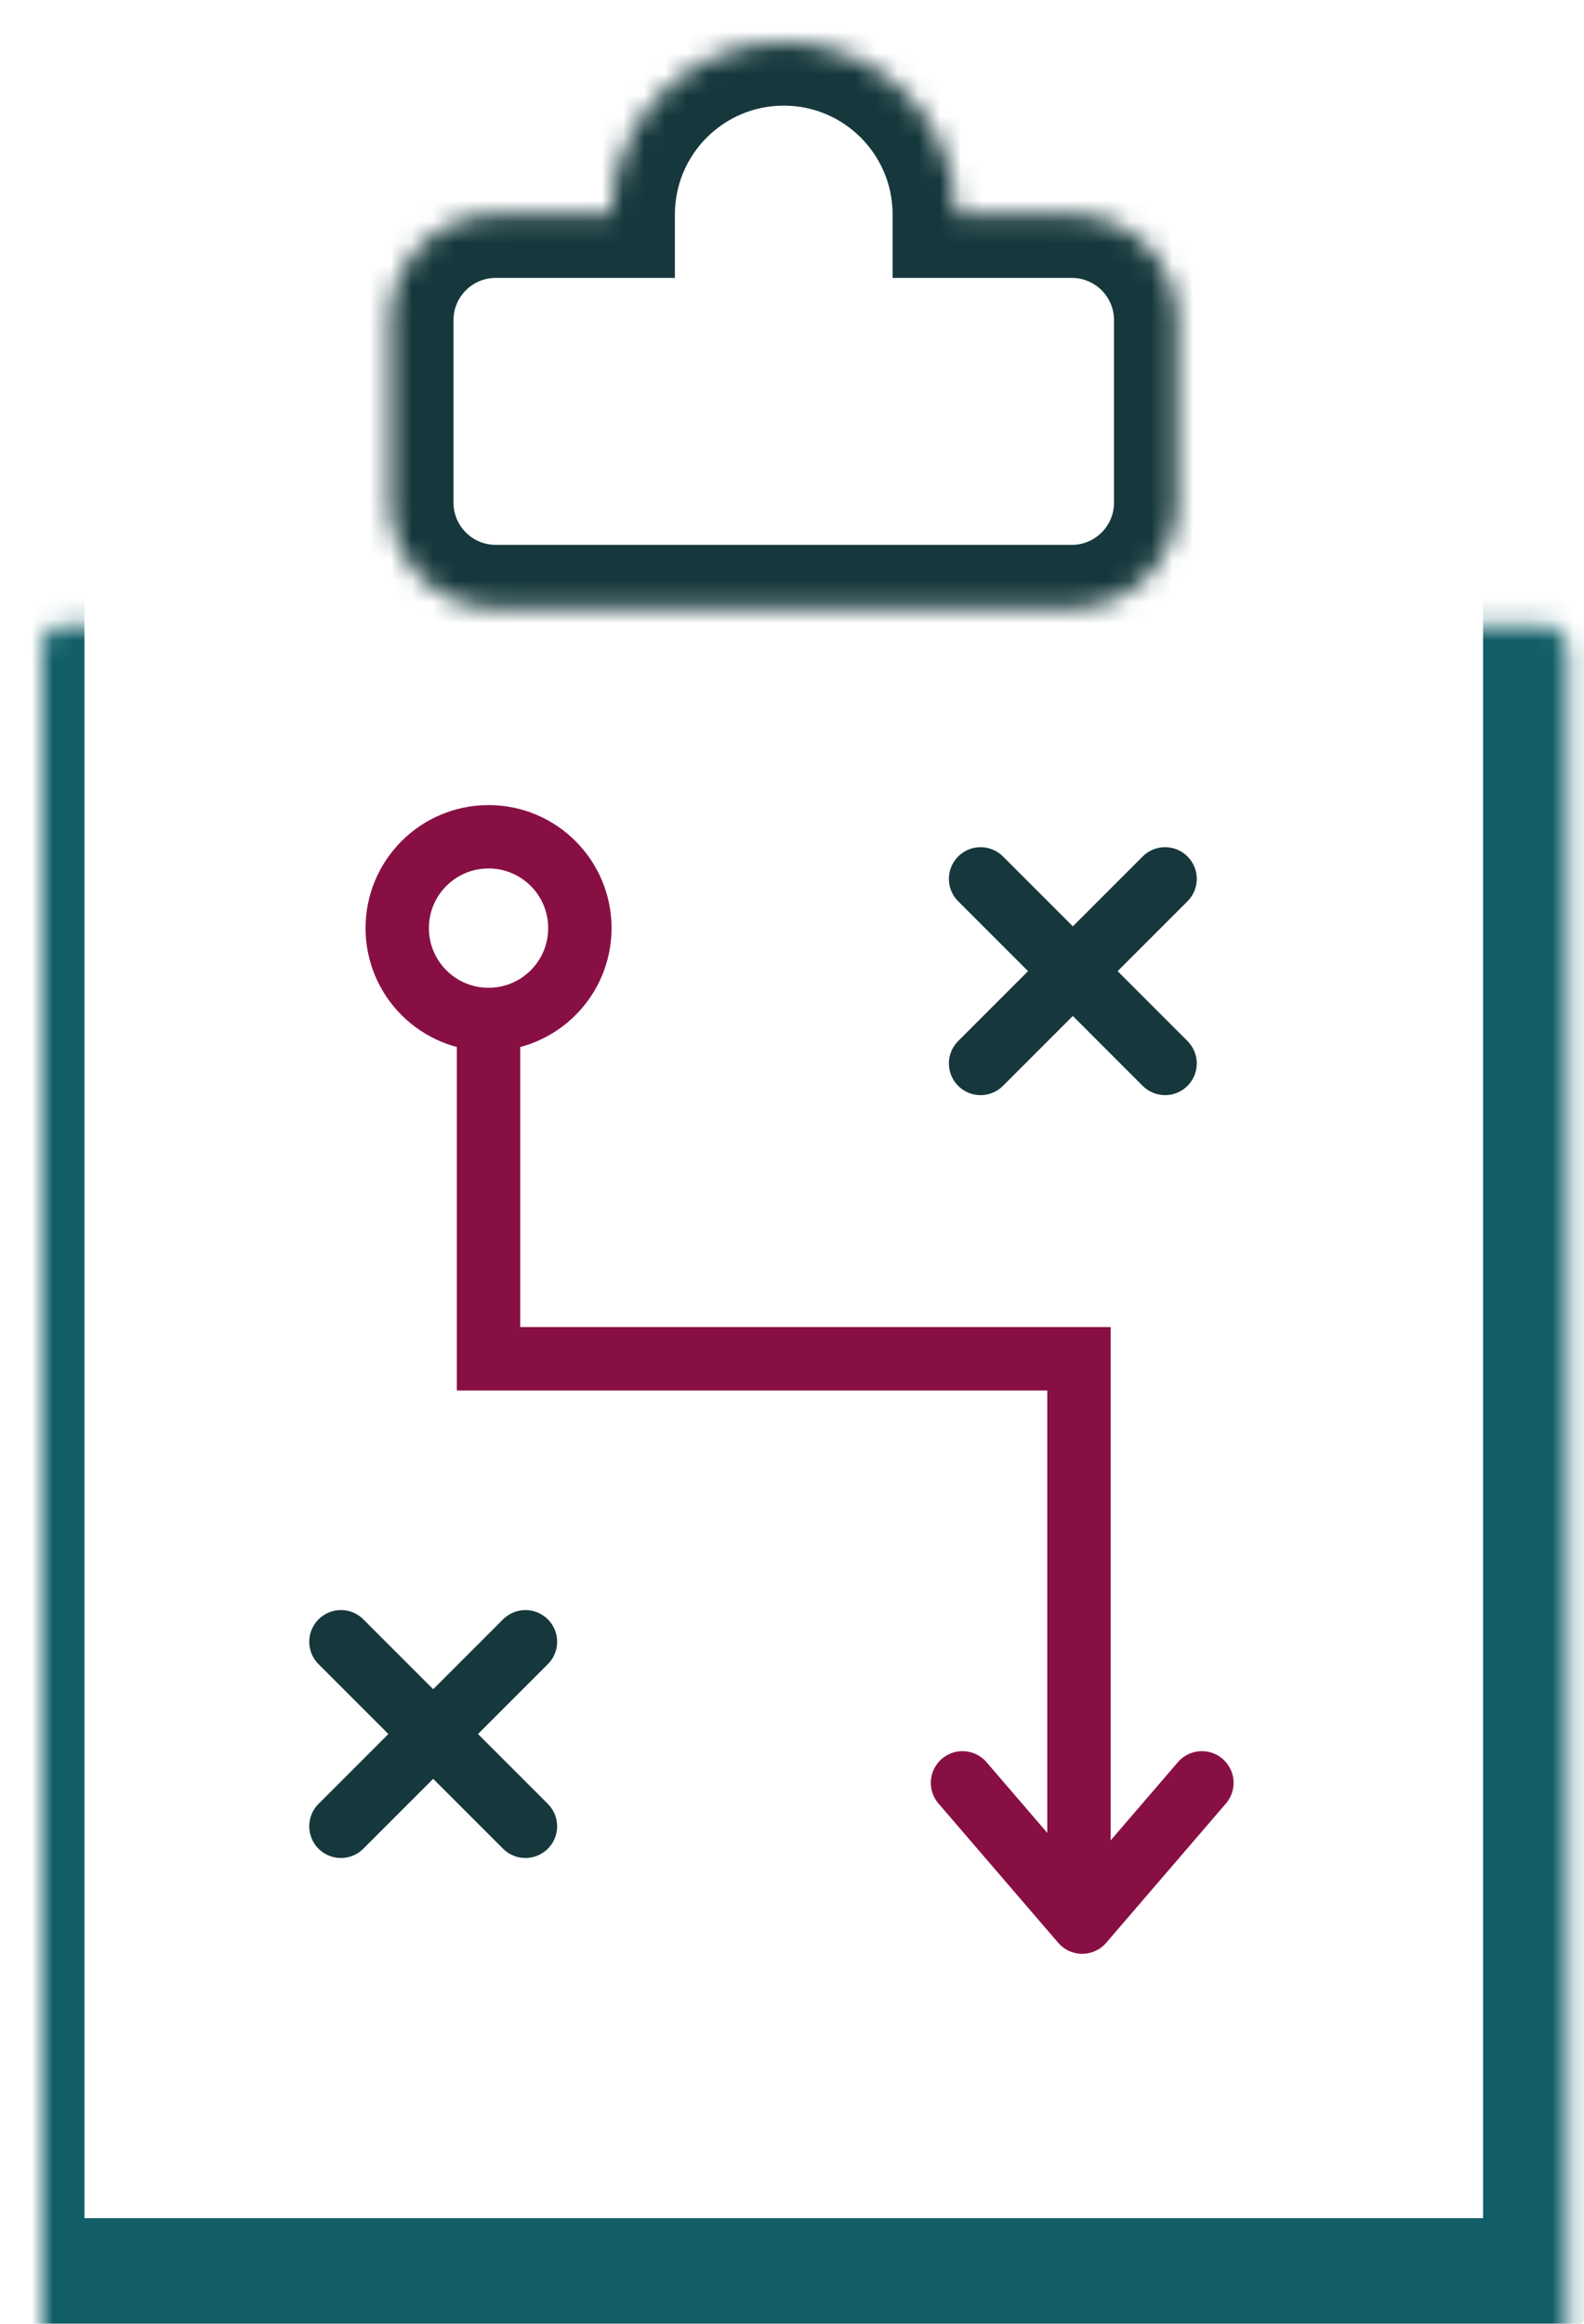 <svg xmlns="http://www.w3.org/2000/svg" width="75" height="110" viewBox="0 0 75 110" fill="none"><rect width="75" height="110" fill="white"></rect><mask id="path-1-inside-1_668_1677" fill="white"><rect x="1" y="14.813" width="72.22" height="93.187" rx="1"></rect></mask><rect x="1" y="14.813" width="72.22" height="93.187" rx="1" stroke="#115E67" stroke-width="6" mask="url(#path-1-inside-1_668_1677)"></rect><mask id="path-2-inside-2_668_1677" fill="white"><path fill-rule="evenodd" clip-rule="evenodd" d="M45.263 10.155C45.263 10.155 45.263 10.154 45.263 10.154C45.263 5.651 41.612 2 37.109 2C32.606 2 28.955 5.651 28.955 10.154C28.955 10.154 28.955 10.155 28.955 10.155H23.472C20.711 10.155 18.472 12.393 18.472 15.155V23.792C18.472 26.554 20.711 28.792 23.472 28.792H50.747C53.508 28.792 55.747 26.554 55.747 23.792V15.155C55.747 12.393 53.508 10.155 50.747 10.155H45.263Z"></path></mask><path fill-rule="evenodd" clip-rule="evenodd" d="M45.263 10.155C45.263 10.155 45.263 10.154 45.263 10.154C45.263 5.651 41.612 2 37.109 2C32.606 2 28.955 5.651 28.955 10.154C28.955 10.154 28.955 10.155 28.955 10.155H23.472C20.711 10.155 18.472 12.393 18.472 15.155V23.792C18.472 26.554 20.711 28.792 23.472 28.792H50.747C53.508 28.792 55.747 26.554 55.747 23.792V15.155C55.747 12.393 53.508 10.155 50.747 10.155H45.263Z" fill="white"></path><path d="M45.263 10.155H42.263V13.155H45.263V10.155ZM28.955 10.155V13.155H31.955V10.155H28.955ZM42.263 10.154C42.263 10.154 42.263 10.154 42.263 10.154C42.263 10.154 42.263 10.154 42.263 10.154C42.263 10.154 42.263 10.154 42.263 10.154C42.263 10.154 42.263 10.154 42.263 10.154C42.263 10.154 42.263 10.154 42.263 10.154C42.263 10.154 42.263 10.154 42.263 10.154C42.263 10.154 42.263 10.154 42.263 10.154C42.263 10.154 42.263 10.154 42.263 10.154C42.263 10.154 42.263 10.154 42.263 10.154C42.263 10.154 42.263 10.154 42.263 10.154C42.263 10.154 42.263 10.154 42.263 10.154C42.263 10.154 42.263 10.154 42.263 10.154C42.263 10.154 42.263 10.154 42.263 10.154C42.263 10.154 42.263 10.154 42.263 10.154C42.263 10.154 42.263 10.154 42.263 10.154C42.263 10.154 42.263 10.154 42.263 10.154C42.263 10.154 42.263 10.154 42.263 10.154C42.263 10.154 42.263 10.154 42.263 10.154C42.263 10.154 42.263 10.154 42.263 10.154C42.263 10.154 42.263 10.154 42.263 10.154C42.263 10.154 42.263 10.154 42.263 10.154C42.263 10.154 42.263 10.154 42.263 10.154C42.263 10.154 42.263 10.154 42.263 10.154C42.263 10.154 42.263 10.154 42.263 10.154C42.263 10.154 42.263 10.154 42.263 10.154C42.263 10.154 42.263 10.154 42.263 10.154C42.263 10.154 42.263 10.154 42.263 10.154C42.263 10.154 42.263 10.154 42.263 10.154C42.263 10.154 42.263 10.154 42.263 10.154C42.263 10.154 42.263 10.154 42.263 10.154C42.263 10.154 42.263 10.154 42.263 10.154C42.263 10.154 42.263 10.154 42.263 10.154C42.263 10.154 42.263 10.154 42.263 10.154C42.263 10.154 42.263 10.154 42.263 10.154C42.263 10.154 42.263 10.154 42.263 10.154C42.263 10.154 42.263 10.154 42.263 10.154C42.263 10.154 42.263 10.154 42.263 10.154C42.263 10.154 42.263 10.154 42.263 10.154C42.263 10.154 42.263 10.154 42.263 10.154C42.263 10.154 42.263 10.154 42.263 10.154C42.263 10.154 42.263 10.154 42.263 10.154C42.263 10.154 42.263 10.154 42.263 10.154C42.263 10.154 42.263 10.154 42.263 10.154C42.263 10.154 42.263 10.154 42.263 10.154C42.263 10.154 42.263 10.154 42.263 10.154C42.263 10.154 42.263 10.154 42.263 10.154C42.263 10.154 42.263 10.154 42.263 10.154C42.263 10.154 42.263 10.154 42.263 10.154C42.263 10.154 42.263 10.154 42.263 10.154C42.263 10.154 42.263 10.154 42.263 10.154C42.263 10.154 42.263 10.154 42.263 10.154C42.263 10.154 42.263 10.154 42.263 10.154C42.263 10.154 42.263 10.154 42.263 10.154C42.263 10.154 42.263 10.154 42.263 10.154C42.263 10.154 42.263 10.154 42.263 10.154C42.263 10.154 42.263 10.154 42.263 10.154C42.263 10.154 42.263 10.154 42.263 10.154C42.263 10.154 42.263 10.154 42.263 10.154C42.263 10.154 42.263 10.154 42.263 10.154C42.263 10.154 42.263 10.154 42.263 10.154C42.263 10.154 42.263 10.154 42.263 10.154C42.263 10.154 42.263 10.154 42.263 10.154C42.263 10.154 42.263 10.154 42.263 10.154C42.263 10.154 42.263 10.154 42.263 10.154C42.263 10.154 42.263 10.154 42.263 10.154C42.263 10.154 42.263 10.154 42.263 10.154C42.263 10.154 42.263 10.154 42.263 10.154C42.263 10.154 42.263 10.154 42.263 10.154C42.263 10.154 42.263 10.154 42.263 10.154C42.263 10.154 42.263 10.154 42.263 10.154C42.263 10.154 42.263 10.154 42.263 10.154C42.263 10.154 42.263 10.154 42.263 10.154C42.263 10.154 42.263 10.154 42.263 10.154C42.263 10.154 42.263 10.154 42.263 10.154C42.263 10.154 42.263 10.154 42.263 10.154C42.263 10.154 42.263 10.154 42.263 10.154C42.263 10.154 42.263 10.154 42.263 10.154C42.263 10.154 42.263 10.154 42.263 10.154C42.263 10.154 42.263 10.154 42.263 10.154C42.263 10.154 42.263 10.154 42.263 10.154C42.263 10.154 42.263 10.154 42.263 10.154C42.263 10.154 42.263 10.154 42.263 10.154C42.263 10.154 42.263 10.154 42.263 10.154C42.263 10.154 42.263 10.154 42.263 10.154C42.263 10.154 42.263 10.154 42.263 10.154C42.263 10.154 42.263 10.154 42.263 10.154C42.263 10.154 42.263 10.154 42.263 10.154C42.263 10.154 42.263 10.154 42.263 10.154C42.263 10.154 42.263 10.154 42.263 10.154C42.263 10.154 42.263 10.154 42.263 10.154C42.263 10.154 42.263 10.154 42.263 10.154C42.263 10.154 42.263 10.154 42.263 10.154C42.263 10.154 42.263 10.154 42.263 10.154C42.263 10.154 42.263 10.154 42.263 10.154C42.263 10.154 42.263 10.154 42.263 10.154C42.263 10.154 42.263 10.154 42.263 10.154C42.263 10.154 42.263 10.154 42.263 10.154C42.263 10.154 42.263 10.154 42.263 10.154C42.263 10.154 42.263 10.154 42.263 10.154C42.263 10.154 42.263 10.154 42.263 10.154C42.263 10.154 42.263 10.154 42.263 10.154C42.263 10.154 42.263 10.154 42.263 10.154C42.263 10.154 42.263 10.154 42.263 10.154C42.263 10.154 42.263 10.154 42.263 10.154C42.263 10.154 42.263 10.154 42.263 10.154C42.263 10.154 42.263 10.154 42.263 10.154C42.263 10.154 42.263 10.154 42.263 10.154C42.263 10.154 42.263 10.154 42.263 10.154C42.263 10.154 42.263 10.154 42.263 10.154C42.263 10.154 42.263 10.154 42.263 10.154C42.263 10.154 42.263 10.154 42.263 10.154C42.263 10.154 42.263 10.154 42.263 10.154C42.263 10.154 42.263 10.154 42.263 10.154C42.263 10.154 42.263 10.154 42.263 10.154C42.263 10.154 42.263 10.154 42.263 10.154C42.263 10.154 42.263 10.154 42.263 10.154C42.263 10.154 42.263 10.154 42.263 10.154C42.263 10.154 42.263 10.154 42.263 10.154C42.263 10.154 42.263 10.154 42.263 10.154C42.263 10.154 42.263 10.154 42.263 10.154C42.263 10.154 42.263 10.154 42.263 10.154C42.263 10.154 42.263 10.154 42.263 10.154C42.263 10.154 42.263 10.154 42.263 10.154C42.263 10.154 42.263 10.154 42.263 10.154C42.263 10.154 42.263 10.154 42.263 10.154C42.263 10.154 42.263 10.154 42.263 10.154C42.263 10.154 42.263 10.154 42.263 10.154C42.263 10.154 42.263 10.154 42.263 10.154C42.263 10.154 42.263 10.154 42.263 10.154C42.263 10.154 42.263 10.154 42.263 10.154C42.263 10.154 42.263 10.154 42.263 10.154C42.263 10.154 42.263 10.154 42.263 10.154C42.263 10.154 42.263 10.154 42.263 10.154C42.263 10.154 42.263 10.154 42.263 10.154C42.263 10.154 42.263 10.154 42.263 10.154C42.263 10.154 42.263 10.154 42.263 10.154C42.263 10.154 42.263 10.154 42.263 10.154C42.263 10.154 42.263 10.154 42.263 10.154C42.263 10.154 42.263 10.154 42.263 10.154C42.263 10.154 42.263 10.154 42.263 10.154C42.263 10.154 42.263 10.154 42.263 10.154C42.263 10.154 42.263 10.154 42.263 10.154C42.263 10.154 42.263 10.154 42.263 10.154C42.263 10.154 42.263 10.154 42.263 10.154C42.263 10.154 42.263 10.154 42.263 10.154C42.263 10.154 42.263 10.154 42.263 10.154C42.263 10.154 42.263 10.154 42.263 10.154C42.263 10.154 42.263 10.154 42.263 10.154C42.263 10.154 42.263 10.154 42.263 10.154C42.263 10.154 42.263 10.154 42.263 10.154C42.263 10.154 42.263 10.154 42.263 10.154C42.263 10.154 42.263 10.154 42.263 10.154C42.263 10.154 42.263 10.154 42.263 10.154C42.263 10.154 42.263 10.154 42.263 10.154C42.263 10.154 42.263 10.154 42.263 10.154C42.263 10.154 42.263 10.154 42.263 10.154C42.263 10.154 42.263 10.154 42.263 10.154C42.263 10.154 42.263 10.154 42.263 10.154C42.263 10.154 42.263 10.154 42.263 10.154C42.263 10.154 42.263 10.154 42.263 10.154C42.263 10.154 42.263 10.154 42.263 10.154C42.263 10.154 42.263 10.154 42.263 10.154C42.263 10.154 42.263 10.154 42.263 10.154C42.263 10.154 42.263 10.154 42.263 10.154C42.263 10.154 42.263 10.154 42.263 10.154C42.263 10.154 42.263 10.154 42.263 10.154C42.263 10.154 42.263 10.154 42.263 10.154C42.263 10.154 42.263 10.154 42.263 10.154C42.263 10.154 42.263 10.154 42.263 10.154C42.263 10.154 42.263 10.154 42.263 10.154C42.263 10.154 42.263 10.154 42.263 10.154C42.263 10.154 42.263 10.154 42.263 10.154C42.263 10.154 42.263 10.154 42.263 10.154C42.263 10.154 42.263 10.154 42.263 10.154C42.263 10.154 42.263 10.154 42.263 10.154C42.263 10.154 42.263 10.154 42.263 10.154C42.263 10.154 42.263 10.154 42.263 10.154C42.263 10.154 42.263 10.154 42.263 10.154C42.263 10.154 42.263 10.154 42.263 10.154C42.263 10.154 42.263 10.154 42.263 10.154C42.263 10.154 42.263 10.154 42.263 10.154C42.263 10.154 42.263 10.154 42.263 10.154C42.263 10.154 42.263 10.154 42.263 10.154C42.263 10.154 42.263 10.154 42.263 10.154C42.263 10.154 42.263 10.154 42.263 10.154C42.263 10.154 42.263 10.154 42.263 10.154C42.263 10.154 42.263 10.154 42.263 10.154C42.263 10.154 42.263 10.154 42.263 10.154C42.263 10.154 42.263 10.154 42.263 10.154C42.263 10.154 42.263 10.154 42.263 10.154C42.263 10.154 42.263 10.154 42.263 10.154C42.263 10.154 42.263 10.154 42.263 10.154C42.263 10.154 42.263 10.154 42.263 10.154C42.263 10.154 42.263 10.154 42.263 10.154C42.263 10.154 42.263 10.154 42.263 10.154C42.263 10.154 42.263 10.154 42.263 10.154C42.263 10.154 42.263 10.154 42.263 10.154C42.263 10.154 42.263 10.154 42.263 10.154C42.263 10.154 42.263 10.154 42.263 10.154C42.263 10.154 42.263 10.154 42.263 10.154C42.263 10.154 42.263 10.154 42.263 10.154C42.263 10.154 42.263 10.154 42.263 10.154C42.263 10.154 42.263 10.154 42.263 10.154C42.263 10.154 42.263 10.154 42.263 10.154C42.263 10.154 42.263 10.154 42.263 10.154C42.263 10.154 42.263 10.154 42.263 10.154C42.263 10.154 42.263 10.154 42.263 10.154C42.263 10.154 42.263 10.154 42.263 10.154C42.263 10.154 42.263 10.154 42.263 10.154C42.263 10.154 42.263 10.154 42.263 10.154C42.263 10.154 42.263 10.154 42.263 10.154C42.263 10.154 42.263 10.154 42.263 10.154C42.263 10.154 42.263 10.154 42.263 10.154C42.263 10.154 42.263 10.154 42.263 10.154C42.263 10.154 42.263 10.154 42.263 10.154C42.263 10.154 42.263 10.154 42.263 10.154C42.263 10.154 42.263 10.154 42.263 10.154C42.263 10.154 42.263 10.154 42.263 10.154C42.263 10.154 42.263 10.154 42.263 10.154C42.263 10.154 42.263 10.154 42.263 10.154C42.263 10.154 42.263 10.154 42.263 10.154C42.263 10.154 42.263 10.154 42.263 10.154C42.263 10.154 42.263 10.154 42.263 10.154C42.263 10.154 42.263 10.154 42.263 10.154C42.263 10.154 42.263 10.154 42.263 10.154C42.263 10.154 42.263 10.154 42.263 10.154C42.263 10.154 42.263 10.154 42.263 10.154C42.263 10.154 42.263 10.154 42.263 10.154C42.263 10.154 42.263 10.154 42.263 10.154C42.263 10.154 42.263 10.154 42.263 10.154C42.263 10.154 42.263 10.154 42.263 10.154C42.263 10.154 42.263 10.154 42.263 10.154C42.263 10.154 42.263 10.154 42.263 10.154C42.263 10.154 42.263 10.154 42.263 10.154C42.263 10.154 42.263 10.154 42.263 10.154C42.263 10.154 42.263 10.154 42.263 10.154C42.263 10.154 42.263 10.154 42.263 10.154C42.263 10.154 42.263 10.154 42.263 10.154C42.263 10.154 42.263 10.154 42.263 10.154C42.263 10.154 42.263 10.154 42.263 10.154C42.263 10.154 42.263 10.154 42.263 10.154C42.263 10.154 42.263 10.154 42.263 10.154C42.263 10.154 42.263 10.154 42.263 10.154C42.263 10.154 42.263 10.154 42.263 10.154C42.263 10.154 42.263 10.154 42.263 10.154C42.263 10.154 42.263 10.154 42.263 10.154C42.263 10.154 42.263 10.154 42.263 10.154C42.263 10.154 42.263 10.154 42.263 10.154C42.263 10.154 42.263 10.154 42.263 10.154C42.263 10.154 42.263 10.154 42.263 10.154C42.263 10.154 42.263 10.154 42.263 10.154C42.263 10.154 42.263 10.154 42.263 10.154C42.263 10.154 42.263 10.154 42.263 10.154C42.263 10.154 42.263 10.154 42.263 10.154C42.263 10.154 42.263 10.154 42.263 10.154C42.263 10.154 42.263 10.154 42.263 10.154C42.263 10.154 42.263 10.154 42.263 10.154C42.263 10.154 42.263 10.154 42.263 10.154C42.263 10.154 42.263 10.154 42.263 10.154C42.263 10.154 42.263 10.154 42.263 10.154C42.263 10.154 42.263 10.154 42.263 10.154C42.263 10.154 42.263 10.154 42.263 10.154C42.263 10.154 42.263 10.154 42.263 10.154C42.263 10.154 42.263 10.154 42.263 10.154C42.263 10.154 42.263 10.154 42.263 10.154C42.263 10.154 42.263 10.154 42.263 10.154C42.263 10.154 42.263 10.154 42.263 10.154C42.263 10.154 42.263 10.154 42.263 10.154C42.263 10.154 42.263 10.154 42.263 10.154C42.263 10.154 42.263 10.154 42.263 10.154C42.263 10.154 42.263 10.154 42.263 10.154C42.263 10.154 42.263 10.154 42.263 10.154C42.263 10.154 42.263 10.154 42.263 10.154C42.263 10.154 42.263 10.154 42.263 10.154C42.263 10.154 42.263 10.154 42.263 10.154C42.263 10.154 42.263 10.154 42.263 10.154C42.263 10.154 42.263 10.154 42.263 10.154C42.263 10.155 42.263 10.155 42.263 10.155C42.263 10.155 42.263 10.155 42.263 10.155C42.263 10.155 42.263 10.155 42.263 10.155C42.263 10.155 42.263 10.155 42.263 10.155C42.263 10.155 42.263 10.155 42.263 10.155C42.263 10.155 42.263 10.155 42.263 10.155C42.263 10.155 42.263 10.155 42.263 10.155C42.263 10.155 42.263 10.155 42.263 10.155C42.263 10.155 42.263 10.155 42.263 10.155C42.263 10.155 42.263 10.155 42.263 10.155C42.263 10.155 42.263 10.155 42.263 10.155C42.263 10.155 42.263 10.155 42.263 10.155C42.263 10.155 42.263 10.155 42.263 10.155C42.263 10.155 42.263 10.155 42.263 10.155C42.263 10.155 42.263 10.155 42.263 10.155C42.263 10.155 42.263 10.155 42.263 10.155C42.263 10.155 42.263 10.155 42.263 10.155C42.263 10.155 42.263 10.155 42.263 10.155C42.263 10.155 42.263 10.155 42.263 10.155C42.263 10.155 42.263 10.155 42.263 10.155C42.263 10.155 42.263 10.155 42.263 10.155C42.263 10.155 42.263 10.155 42.263 10.155C42.263 10.155 42.263 10.155 42.263 10.155C42.263 10.155 42.263 10.155 42.263 10.155C42.263 10.155 42.263 10.155 42.263 10.155C42.263 10.155 42.263 10.155 42.263 10.155C42.263 10.155 42.263 10.155 42.263 10.155C42.263 10.155 42.263 10.155 42.263 10.155C42.263 10.155 42.263 10.155 42.263 10.155C42.263 10.155 42.263 10.155 42.263 10.155C42.263 10.155 42.263 10.155 42.263 10.155C42.263 10.155 42.263 10.155 42.263 10.155C42.263 10.155 42.263 10.155 42.263 10.155C42.263 10.155 42.263 10.155 42.263 10.155C42.263 10.155 42.263 10.155 42.263 10.155C42.263 10.155 42.263 10.155 42.263 10.155C42.263 10.155 42.263 10.155 42.263 10.155C42.263 10.155 42.263 10.155 42.263 10.155C42.263 10.155 42.263 10.155 42.263 10.155C42.263 10.155 42.263 10.155 42.263 10.155C42.263 10.155 42.263 10.155 42.263 10.155C42.263 10.155 42.263 10.155 42.263 10.155C42.263 10.155 42.263 10.155 42.263 10.155C42.263 10.155 42.263 10.155 42.263 10.155C42.263 10.155 42.263 10.155 42.263 10.155C42.263 10.155 42.263 10.155 42.263 10.155C42.263 10.155 42.263 10.155 42.263 10.155C42.263 10.155 42.263 10.155 42.263 10.155C42.263 10.155 42.263 10.155 42.263 10.155C42.263 10.155 42.263 10.155 42.263 10.155C42.263 10.155 42.263 10.155 42.263 10.155C42.263 10.155 42.263 10.155 42.263 10.155C42.263 10.155 42.263 10.155 42.263 10.155C42.263 10.155 42.263 10.155 42.263 10.155C42.263 10.155 42.263 10.155 42.263 10.155C42.263 10.155 42.263 10.155 42.263 10.155C42.263 10.155 42.263 10.155 42.263 10.155C42.263 10.155 42.263 10.155 42.263 10.155C42.263 10.155 42.263 10.155 42.263 10.155C42.263 10.155 42.263 10.155 42.263 10.155C42.263 10.155 42.263 10.155 42.263 10.155C42.263 10.155 42.263 10.155 42.263 10.155C42.263 10.155 42.263 10.155 42.263 10.155C42.263 10.155 42.263 10.155 42.263 10.155C42.263 10.155 42.263 10.155 42.263 10.155C42.263 10.155 42.263 10.155 42.263 10.155C42.263 10.155 42.263 10.155 42.263 10.155C42.263 10.155 42.263 10.155 42.263 10.155C42.263 10.155 42.263 10.155 42.263 10.155C42.263 10.155 42.263 10.155 42.263 10.155C42.263 10.155 42.263 10.155 42.263 10.155C42.263 10.155 42.263 10.155 42.263 10.155C42.263 10.155 42.263 10.155 42.263 10.155C42.263 10.155 42.263 10.155 42.263 10.155C42.263 10.155 42.263 10.155 42.263 10.155C42.263 10.155 42.263 10.155 42.263 10.155C42.263 10.155 42.263 10.155 42.263 10.155C42.263 10.155 42.263 10.155 42.263 10.155C42.263 10.155 42.263 10.155 42.263 10.155C42.263 10.155 42.263 10.155 42.263 10.155C42.263 10.155 42.263 10.155 42.263 10.155C42.263 10.155 42.263 10.155 42.263 10.155C42.263 10.155 42.263 10.155 42.263 10.155C42.263 10.155 42.263 10.155 42.263 10.155C42.263 10.155 42.263 10.155 42.263 10.155C42.263 10.155 42.263 10.155 42.263 10.155C42.263 10.155 42.263 10.155 42.263 10.155C42.263 10.155 42.263 10.155 42.263 10.155C42.263 10.155 42.263 10.155 42.263 10.155C42.263 10.155 42.263 10.155 42.263 10.155C42.263 10.155 42.263 10.155 42.263 10.155C42.263 10.155 42.263 10.155 42.263 10.155C42.263 10.155 42.263 10.155 42.263 10.155C42.263 10.155 42.263 10.155 42.263 10.155C42.263 10.155 42.263 10.155 42.263 10.155C42.263 10.155 42.263 10.155 42.263 10.155C42.263 10.155 42.263 10.155 42.263 10.155C42.263 10.155 42.263 10.155 42.263 10.155C42.263 10.155 42.263 10.155 42.263 10.155C42.263 10.155 42.263 10.155 42.263 10.155C42.263 10.155 42.263 10.155 42.263 10.155C42.263 10.155 42.263 10.155 42.263 10.155C42.263 10.155 42.263 10.155 42.263 10.155C42.263 10.155 42.263 10.155 42.263 10.155C42.263 10.155 42.263 10.155 42.263 10.155C42.263 10.155 42.263 10.155 42.263 10.155C42.263 10.155 42.263 10.155 42.263 10.155C42.263 10.155 42.263 10.155 42.263 10.155C42.263 10.155 42.263 10.155 42.263 10.155C42.263 10.155 42.263 10.155 42.263 10.155C42.263 10.155 42.263 10.155 42.263 10.155C42.263 10.155 42.263 10.155 42.263 10.155C42.263 10.155 42.263 10.155 42.263 10.155C42.263 10.155 42.263 10.155 42.263 10.155C42.263 10.155 42.263 10.155 42.263 10.155C42.263 10.155 42.263 10.155 42.263 10.155C42.263 10.155 42.263 10.155 42.263 10.155C42.263 10.155 42.263 10.155 42.263 10.155C42.263 10.155 42.263 10.155 42.263 10.155C42.263 10.155 42.263 10.155 42.263 10.155C42.263 10.155 42.263 10.155 42.263 10.155C42.263 10.155 42.263 10.155 42.263 10.155C42.263 10.155 42.263 10.155 42.263 10.155C42.263 10.155 42.263 10.155 42.263 10.155C42.263 10.155 42.263 10.155 42.263 10.155C42.263 10.155 42.263 10.155 42.263 10.155C42.263 10.155 42.263 10.155 42.263 10.155C42.263 10.155 42.263 10.155 42.263 10.155C42.263 10.155 42.263 10.155 42.263 10.155C42.263 10.155 42.263 10.155 42.263 10.155C42.263 10.155 42.263 10.155 42.263 10.155C42.263 10.155 42.263 10.155 42.263 10.155C42.263 10.155 42.263 10.155 42.263 10.155C42.263 10.155 42.263 10.155 42.263 10.155C42.263 10.155 42.263 10.155 42.263 10.155C42.263 10.155 42.263 10.155 42.263 10.155C42.263 10.155 42.263 10.155 42.263 10.155C42.263 10.155 42.263 10.155 42.263 10.155C42.263 10.155 42.263 10.155 42.263 10.155C42.263 10.155 42.263 10.155 42.263 10.155C42.263 10.155 42.263 10.155 42.263 10.155C42.263 10.155 42.263 10.155 42.263 10.155C42.263 10.155 42.263 10.155 42.263 10.155C42.263 10.155 42.263 10.155 42.263 10.155C42.263 10.155 42.263 10.155 42.263 10.155C42.263 10.155 42.263 10.155 42.263 10.155C42.263 10.155 42.263 10.155 42.263 10.155C42.263 10.155 42.263 10.155 42.263 10.155C42.263 10.155 42.263 10.155 42.263 10.155C42.263 10.155 42.263 10.155 42.263 10.155C42.263 10.155 42.263 10.155 42.263 10.155C42.263 10.155 42.263 10.155 42.263 10.155C42.263 10.155 42.263 10.155 42.263 10.155C42.263 10.155 42.263 10.155 42.263 10.155C42.263 10.155 42.263 10.155 42.263 10.155C42.263 10.155 42.263 10.155 42.263 10.155C42.263 10.155 42.263 10.155 42.263 10.155C42.263 10.155 42.263 10.155 42.263 10.155C42.263 10.155 42.263 10.155 42.263 10.155C42.263 10.155 42.263 10.155 42.263 10.155C42.263 10.155 42.263 10.155 42.263 10.155C42.263 10.155 42.263 10.155 42.263 10.155C42.263 10.155 42.263 10.155 42.263 10.155C42.263 10.155 42.263 10.155 42.263 10.155C42.263 10.155 42.263 10.155 42.263 10.155C42.263 10.155 42.263 10.155 42.263 10.155C42.263 10.155 42.263 10.155 42.263 10.155C42.263 10.155 42.263 10.155 42.263 10.155C42.263 10.155 42.263 10.155 42.263 10.155C42.263 10.155 42.263 10.155 42.263 10.155C42.263 10.155 42.263 10.155 42.263 10.155C42.263 10.155 42.263 10.155 42.263 10.155C42.263 10.155 42.263 10.155 42.263 10.155C42.263 10.155 42.263 10.155 42.263 10.155C42.263 10.155 42.263 10.155 42.263 10.155C42.263 10.155 42.263 10.155 42.263 10.155C42.263 10.155 42.263 10.155 42.263 10.155C42.263 10.155 42.263 10.155 42.263 10.155C42.263 10.155 42.263 10.155 42.263 10.155C42.263 10.155 42.263 10.155 42.263 10.155C42.263 10.155 42.263 10.155 42.263 10.155C42.263 10.155 42.263 10.155 42.263 10.155C42.263 10.155 42.263 10.155 42.263 10.155C42.263 10.155 42.263 10.155 42.263 10.155C42.263 10.155 42.263 10.155 42.263 10.155C42.263 10.155 42.263 10.155 42.263 10.155C42.263 10.155 42.263 10.155 42.263 10.155C42.263 10.155 42.263 10.155 42.263 10.155C42.263 10.155 42.263 10.155 42.263 10.155C42.263 10.155 42.263 10.155 42.263 10.155C42.263 10.155 42.263 10.155 42.263 10.155C42.263 10.155 42.263 10.155 42.263 10.155C42.263 10.155 42.263 10.155 42.263 10.155C42.263 10.155 42.263 10.155 42.263 10.155C42.263 10.155 42.263 10.155 42.263 10.155C42.263 10.155 42.263 10.155 42.263 10.155C42.263 10.155 42.263 10.155 42.263 10.155C42.263 10.155 42.263 10.155 42.263 10.155C42.263 10.155 42.263 10.155 42.263 10.155C42.263 10.155 42.263 10.155 42.263 10.155C42.263 10.155 42.263 10.155 42.263 10.155C42.263 10.155 42.263 10.155 42.263 10.155C42.263 10.155 42.263 10.155 42.263 10.155C42.263 10.155 42.263 10.155 42.263 10.155C42.263 10.155 42.263 10.155 42.263 10.155C42.263 10.155 42.263 10.155 42.263 10.155C42.263 10.155 42.263 10.155 42.263 10.155C42.263 10.155 42.263 10.155 42.263 10.155C42.263 10.155 42.263 10.155 42.263 10.155C42.263 10.155 42.263 10.155 42.263 10.155C42.263 10.155 42.263 10.155 42.263 10.155C42.263 10.155 42.263 10.155 42.263 10.155C42.263 10.155 42.263 10.155 42.263 10.155C42.263 10.155 42.263 10.155 42.263 10.155C42.263 10.155 42.263 10.155 42.263 10.155C42.263 10.155 42.263 10.155 42.263 10.155C42.263 10.155 42.263 10.155 42.263 10.155C42.263 10.155 42.263 10.155 42.263 10.155C42.263 10.155 42.263 10.155 42.263 10.155C42.263 10.155 42.263 10.155 42.263 10.155C42.263 10.155 42.263 10.155 42.263 10.155C42.263 10.155 42.263 10.155 42.263 10.155C42.263 10.155 42.263 10.155 42.263 10.155C42.263 10.155 42.263 10.155 42.263 10.155C42.263 10.155 42.263 10.155 42.263 10.155C42.263 10.155 42.263 10.155 42.263 10.155C42.263 10.155 42.263 10.155 42.263 10.155C42.263 10.155 42.263 10.155 42.263 10.155C42.263 10.155 42.263 10.155 42.263 10.155C42.263 10.155 42.263 10.155 42.263 10.155C42.263 10.155 42.263 10.155 42.263 10.155C42.263 10.155 42.263 10.155 42.263 10.155C42.263 10.155 42.263 10.155 42.263 10.155C42.263 10.155 42.263 10.155 42.263 10.155C42.263 10.155 42.263 10.155 42.263 10.155H48.263C48.263 10.155 48.263 10.155 48.263 10.155C48.263 10.155 48.263 10.155 48.263 10.155C48.263 10.155 48.263 10.155 48.263 10.155C48.263 10.155 48.263 10.155 48.263 10.155C48.263 10.155 48.263 10.155 48.263 10.155C48.263 10.155 48.263 10.155 48.263 10.155C48.263 10.155 48.263 10.155 48.263 10.155C48.263 10.155 48.263 10.155 48.263 10.155C48.263 10.155 48.263 10.155 48.263 10.155C48.263 10.155 48.263 10.155 48.263 10.155C48.263 10.155 48.263 10.155 48.263 10.155C48.263 10.155 48.263 10.155 48.263 10.155C48.263 10.155 48.263 10.155 48.263 10.155C48.263 10.155 48.263 10.155 48.263 10.155C48.263 10.155 48.263 10.155 48.263 10.155C48.263 10.155 48.263 10.155 48.263 10.155C48.263 10.155 48.263 10.155 48.263 10.155C48.263 10.155 48.263 10.155 48.263 10.155C48.263 10.155 48.263 10.155 48.263 10.155C48.263 10.155 48.263 10.155 48.263 10.155C48.263 10.155 48.263 10.155 48.263 10.155C48.263 10.155 48.263 10.155 48.263 10.155C48.263 10.155 48.263 10.155 48.263 10.155C48.263 10.155 48.263 10.155 48.263 10.155C48.263 10.155 48.263 10.155 48.263 10.155C48.263 10.155 48.263 10.155 48.263 10.155C48.263 10.155 48.263 10.155 48.263 10.155C48.263 10.155 48.263 10.155 48.263 10.155C48.263 10.155 48.263 10.155 48.263 10.155C48.263 10.155 48.263 10.155 48.263 10.155C48.263 10.155 48.263 10.155 48.263 10.155C48.263 10.155 48.263 10.155 48.263 10.155C48.263 10.155 48.263 10.155 48.263 10.155C48.263 10.155 48.263 10.155 48.263 10.155C48.263 10.155 48.263 10.155 48.263 10.155C48.263 10.155 48.263 10.155 48.263 10.155C48.263 10.155 48.263 10.155 48.263 10.155C48.263 10.155 48.263 10.155 48.263 10.155C48.263 10.155 48.263 10.155 48.263 10.155C48.263 10.155 48.263 10.155 48.263 10.155C48.263 10.155 48.263 10.155 48.263 10.155C48.263 10.155 48.263 10.155 48.263 10.155C48.263 10.155 48.263 10.155 48.263 10.155C48.263 10.155 48.263 10.155 48.263 10.155C48.263 10.155 48.263 10.155 48.263 10.155C48.263 10.155 48.263 10.155 48.263 10.155C48.263 10.155 48.263 10.155 48.263 10.155C48.263 10.155 48.263 10.155 48.263 10.155C48.263 10.155 48.263 10.155 48.263 10.155C48.263 10.155 48.263 10.155 48.263 10.155C48.263 10.155 48.263 10.155 48.263 10.155C48.263 10.155 48.263 10.155 48.263 10.155C48.263 10.155 48.263 10.155 48.263 10.155C48.263 10.155 48.263 10.155 48.263 10.155C48.263 10.155 48.263 10.155 48.263 10.155C48.263 10.155 48.263 10.155 48.263 10.155C48.263 10.155 48.263 10.155 48.263 10.155C48.263 10.155 48.263 10.155 48.263 10.155C48.263 10.155 48.263 10.155 48.263 10.155C48.263 10.155 48.263 10.155 48.263 10.155C48.263 10.155 48.263 10.155 48.263 10.155C48.263 10.155 48.263 10.155 48.263 10.155C48.263 10.155 48.263 10.155 48.263 10.155C48.263 10.155 48.263 10.155 48.263 10.155C48.263 10.155 48.263 10.155 48.263 10.155C48.263 10.155 48.263 10.155 48.263 10.155C48.263 10.155 48.263 10.155 48.263 10.155C48.263 10.155 48.263 10.155 48.263 10.155C48.263 10.155 48.263 10.155 48.263 10.155C48.263 10.155 48.263 10.155 48.263 10.155C48.263 10.155 48.263 10.155 48.263 10.155C48.263 10.155 48.263 10.155 48.263 10.155C48.263 10.155 48.263 10.155 48.263 10.155C48.263 10.155 48.263 10.155 48.263 10.155C48.263 10.155 48.263 10.155 48.263 10.155C48.263 10.155 48.263 10.155 48.263 10.155C48.263 10.155 48.263 10.155 48.263 10.155C48.263 10.155 48.263 10.155 48.263 10.155C48.263 10.155 48.263 10.155 48.263 10.155C48.263 10.155 48.263 10.155 48.263 10.155C48.263 10.155 48.263 10.155 48.263 10.155C48.263 10.155 48.263 10.155 48.263 10.155C48.263 10.155 48.263 10.155 48.263 10.155C48.263 10.155 48.263 10.155 48.263 10.155C48.263 10.155 48.263 10.155 48.263 10.155C48.263 10.155 48.263 10.155 48.263 10.155C48.263 10.155 48.263 10.155 48.263 10.155C48.263 10.155 48.263 10.155 48.263 10.155C48.263 10.155 48.263 10.155 48.263 10.155C48.263 10.155 48.263 10.155 48.263 10.155C48.263 10.155 48.263 10.155 48.263 10.155C48.263 10.155 48.263 10.155 48.263 10.155C48.263 10.155 48.263 10.155 48.263 10.155C48.263 10.155 48.263 10.155 48.263 10.155C48.263 10.155 48.263 10.155 48.263 10.155C48.263 10.155 48.263 10.155 48.263 10.155C48.263 10.155 48.263 10.155 48.263 10.155C48.263 10.155 48.263 10.155 48.263 10.155C48.263 10.155 48.263 10.155 48.263 10.155C48.263 10.155 48.263 10.155 48.263 10.155C48.263 10.155 48.263 10.155 48.263 10.155C48.263 10.155 48.263 10.155 48.263 10.155C48.263 10.155 48.263 10.155 48.263 10.155C48.263 10.155 48.263 10.155 48.263 10.155C48.263 10.155 48.263 10.155 48.263 10.155C48.263 10.155 48.263 10.155 48.263 10.155C48.263 10.155 48.263 10.155 48.263 10.155C48.263 10.155 48.263 10.155 48.263 10.155C48.263 10.155 48.263 10.155 48.263 10.155C48.263 10.155 48.263 10.155 48.263 10.155C48.263 10.155 48.263 10.155 48.263 10.155C48.263 10.155 48.263 10.155 48.263 10.155C48.263 10.155 48.263 10.155 48.263 10.155C48.263 10.155 48.263 10.155 48.263 10.155C48.263 10.155 48.263 10.155 48.263 10.155C48.263 10.155 48.263 10.155 48.263 10.155C48.263 10.155 48.263 10.155 48.263 10.155C48.263 10.155 48.263 10.155 48.263 10.155C48.263 10.155 48.263 10.155 48.263 10.155C48.263 10.155 48.263 10.155 48.263 10.155C48.263 10.155 48.263 10.155 48.263 10.155C48.263 10.155 48.263 10.155 48.263 10.155C48.263 10.155 48.263 10.155 48.263 10.155C48.263 10.155 48.263 10.155 48.263 10.155C48.263 10.155 48.263 10.155 48.263 10.155C48.263 10.155 48.263 10.155 48.263 10.155C48.263 10.155 48.263 10.155 48.263 10.155C48.263 10.155 48.263 10.155 48.263 10.155C48.263 10.155 48.263 10.155 48.263 10.155C48.263 10.155 48.263 10.155 48.263 10.155C48.263 10.155 48.263 10.155 48.263 10.155C48.263 10.155 48.263 10.155 48.263 10.155C48.263 10.155 48.263 10.155 48.263 10.155C48.263 10.155 48.263 10.155 48.263 10.155C48.263 10.155 48.263 10.155 48.263 10.155C48.263 10.155 48.263 10.155 48.263 10.155C48.263 10.155 48.263 10.155 48.263 10.155C48.263 10.155 48.263 10.155 48.263 10.155C48.263 10.155 48.263 10.155 48.263 10.155C48.263 10.155 48.263 10.155 48.263 10.155C48.263 10.155 48.263 10.155 48.263 10.155C48.263 10.155 48.263 10.155 48.263 10.155C48.263 10.155 48.263 10.155 48.263 10.155C48.263 10.155 48.263 10.155 48.263 10.155C48.263 10.155 48.263 10.155 48.263 10.155C48.263 10.155 48.263 10.155 48.263 10.155C48.263 10.155 48.263 10.155 48.263 10.155C48.263 10.155 48.263 10.155 48.263 10.155C48.263 10.155 48.263 10.155 48.263 10.155C48.263 10.155 48.263 10.155 48.263 10.155C48.263 10.155 48.263 10.155 48.263 10.155C48.263 10.155 48.263 10.155 48.263 10.155C48.263 10.155 48.263 10.155 48.263 10.155C48.263 10.155 48.263 10.155 48.263 10.155C48.263 10.155 48.263 10.155 48.263 10.155C48.263 10.155 48.263 10.155 48.263 10.155C48.263 10.155 48.263 10.155 48.263 10.155C48.263 10.155 48.263 10.155 48.263 10.155C48.263 10.155 48.263 10.155 48.263 10.155C48.263 10.155 48.263 10.155 48.263 10.155C48.263 10.155 48.263 10.155 48.263 10.155C48.263 10.155 48.263 10.155 48.263 10.155C48.263 10.155 48.263 10.155 48.263 10.155C48.263 10.155 48.263 10.155 48.263 10.155C48.263 10.155 48.263 10.155 48.263 10.155C48.263 10.155 48.263 10.155 48.263 10.155C48.263 10.155 48.263 10.155 48.263 10.155C48.263 10.155 48.263 10.155 48.263 10.155C48.263 10.155 48.263 10.155 48.263 10.155C48.263 10.155 48.263 10.155 48.263 10.155C48.263 10.155 48.263 10.155 48.263 10.155C48.263 10.155 48.263 10.155 48.263 10.155C48.263 10.155 48.263 10.155 48.263 10.155C48.263 10.155 48.263 10.155 48.263 10.155C48.263 10.155 48.263 10.155 48.263 10.155C48.263 10.155 48.263 10.155 48.263 10.155C48.263 10.155 48.263 10.155 48.263 10.155C48.263 10.155 48.263 10.155 48.263 10.155C48.263 10.155 48.263 10.155 48.263 10.155C48.263 10.155 48.263 10.155 48.263 10.155C48.263 10.155 48.263 10.155 48.263 10.155C48.263 10.155 48.263 10.155 48.263 10.155C48.263 10.155 48.263 10.155 48.263 10.155C48.263 10.155 48.263 10.155 48.263 10.155C48.263 10.155 48.263 10.155 48.263 10.155C48.263 10.155 48.263 10.155 48.263 10.155C48.263 10.155 48.263 10.155 48.263 10.155C48.263 10.155 48.263 10.155 48.263 10.155C48.263 10.155 48.263 10.155 48.263 10.155C48.263 10.155 48.263 10.155 48.263 10.155C48.263 10.155 48.263 10.155 48.263 10.155C48.263 10.155 48.263 10.155 48.263 10.155C48.263 10.155 48.263 10.155 48.263 10.155C48.263 10.155 48.263 10.155 48.263 10.155C48.263 10.155 48.263 10.155 48.263 10.155C48.263 10.155 48.263 10.155 48.263 10.155C48.263 10.155 48.263 10.155 48.263 10.155C48.263 10.155 48.263 10.155 48.263 10.155C48.263 10.155 48.263 10.155 48.263 10.155C48.263 10.155 48.263 10.155 48.263 10.155C48.263 10.155 48.263 10.155 48.263 10.155C48.263 10.155 48.263 10.155 48.263 10.155C48.263 10.155 48.263 10.155 48.263 10.155C48.263 10.155 48.263 10.155 48.263 10.155C48.263 10.155 48.263 10.155 48.263 10.155C48.263 10.155 48.263 10.155 48.263 10.155C48.263 10.155 48.263 10.155 48.263 10.155C48.263 10.155 48.263 10.155 48.263 10.155C48.263 10.155 48.263 10.155 48.263 10.155C48.263 10.155 48.263 10.155 48.263 10.155C48.263 10.155 48.263 10.155 48.263 10.155C48.263 10.155 48.263 10.155 48.263 10.155C48.263 10.155 48.263 10.155 48.263 10.155C48.263 10.155 48.263 10.155 48.263 10.155C48.263 10.155 48.263 10.155 48.263 10.155C48.263 10.155 48.263 10.155 48.263 10.155C48.263 10.155 48.263 10.155 48.263 10.155C48.263 10.155 48.263 10.155 48.263 10.155C48.263 10.155 48.263 10.155 48.263 10.155C48.263 10.155 48.263 10.155 48.263 10.155C48.263 10.155 48.263 10.155 48.263 10.155C48.263 10.155 48.263 10.155 48.263 10.155C48.263 10.155 48.263 10.155 48.263 10.155C48.263 10.155 48.263 10.155 48.263 10.155C48.263 10.155 48.263 10.155 48.263 10.155C48.263 10.155 48.263 10.155 48.263 10.155C48.263 10.155 48.263 10.155 48.263 10.155C48.263 10.155 48.263 10.155 48.263 10.155C48.263 10.155 48.263 10.155 48.263 10.155C48.263 10.155 48.263 10.155 48.263 10.155C48.263 10.155 48.263 10.155 48.263 10.155C48.263 10.155 48.263 10.155 48.263 10.155C48.263 10.155 48.263 10.155 48.263 10.155C48.263 10.155 48.263 10.155 48.263 10.155C48.263 10.155 48.263 10.155 48.263 10.154C48.263 10.154 48.263 10.154 48.263 10.154C48.263 10.154 48.263 10.154 48.263 10.154C48.263 10.154 48.263 10.154 48.263 10.154C48.263 10.154 48.263 10.154 48.263 10.154C48.263 10.154 48.263 10.154 48.263 10.154C48.263 10.154 48.263 10.154 48.263 10.154C48.263 10.154 48.263 10.154 48.263 10.154C48.263 10.154 48.263 10.154 48.263 10.154C48.263 10.154 48.263 10.154 48.263 10.154C48.263 10.154 48.263 10.154 48.263 10.154C48.263 10.154 48.263 10.154 48.263 10.154C48.263 10.154 48.263 10.154 48.263 10.154C48.263 10.154 48.263 10.154 48.263 10.154C48.263 10.154 48.263 10.154 48.263 10.154C48.263 10.154 48.263 10.154 48.263 10.154C48.263 10.154 48.263 10.154 48.263 10.154C48.263 10.154 48.263 10.154 48.263 10.154C48.263 10.154 48.263 10.154 48.263 10.154C48.263 10.154 48.263 10.154 48.263 10.154C48.263 10.154 48.263 10.154 48.263 10.154C48.263 10.154 48.263 10.154 48.263 10.154C48.263 10.154 48.263 10.154 48.263 10.154C48.263 10.154 48.263 10.154 48.263 10.154C48.263 10.154 48.263 10.154 48.263 10.154C48.263 10.154 48.263 10.154 48.263 10.154C48.263 10.154 48.263 10.154 48.263 10.154C48.263 10.154 48.263 10.154 48.263 10.154C48.263 10.154 48.263 10.154 48.263 10.154C48.263 10.154 48.263 10.154 48.263 10.154C48.263 10.154 48.263 10.154 48.263 10.154C48.263 10.154 48.263 10.154 48.263 10.154C48.263 10.154 48.263 10.154 48.263 10.154C48.263 10.154 48.263 10.154 48.263 10.154C48.263 10.154 48.263 10.154 48.263 10.154C48.263 10.154 48.263 10.154 48.263 10.154C48.263 10.154 48.263 10.154 48.263 10.154C48.263 10.154 48.263 10.154 48.263 10.154C48.263 10.154 48.263 10.154 48.263 10.154C48.263 10.154 48.263 10.154 48.263 10.154C48.263 10.154 48.263 10.154 48.263 10.154C48.263 10.154 48.263 10.154 48.263 10.154C48.263 10.154 48.263 10.154 48.263 10.154C48.263 10.154 48.263 10.154 48.263 10.154C48.263 10.154 48.263 10.154 48.263 10.154C48.263 10.154 48.263 10.154 48.263 10.154C48.263 10.154 48.263 10.154 48.263 10.154C48.263 10.154 48.263 10.154 48.263 10.154C48.263 10.154 48.263 10.154 48.263 10.154C48.263 10.154 48.263 10.154 48.263 10.154C48.263 10.154 48.263 10.154 48.263 10.154C48.263 10.154 48.263 10.154 48.263 10.154C48.263 10.154 48.263 10.154 48.263 10.154C48.263 10.154 48.263 10.154 48.263 10.154C48.263 10.154 48.263 10.154 48.263 10.154C48.263 10.154 48.263 10.154 48.263 10.154C48.263 10.154 48.263 10.154 48.263 10.154C48.263 10.154 48.263 10.154 48.263 10.154C48.263 10.154 48.263 10.154 48.263 10.154C48.263 10.154 48.263 10.154 48.263 10.154C48.263 10.154 48.263 10.154 48.263 10.154C48.263 10.154 48.263 10.154 48.263 10.154C48.263 10.154 48.263 10.154 48.263 10.154C48.263 10.154 48.263 10.154 48.263 10.154C48.263 10.154 48.263 10.154 48.263 10.154C48.263 10.154 48.263 10.154 48.263 10.154C48.263 10.154 48.263 10.154 48.263 10.154C48.263 10.154 48.263 10.154 48.263 10.154C48.263 10.154 48.263 10.154 48.263 10.154C48.263 10.154 48.263 10.154 48.263 10.154C48.263 10.154 48.263 10.154 48.263 10.154C48.263 10.154 48.263 10.154 48.263 10.154C48.263 10.154 48.263 10.154 48.263 10.154C48.263 10.154 48.263 10.154 48.263 10.154C48.263 10.154 48.263 10.154 48.263 10.154C48.263 10.154 48.263 10.154 48.263 10.154C48.263 10.154 48.263 10.154 48.263 10.154C48.263 10.154 48.263 10.154 48.263 10.154C48.263 10.154 48.263 10.154 48.263 10.154C48.263 10.154 48.263 10.154 48.263 10.154C48.263 10.154 48.263 10.154 48.263 10.154C48.263 10.154 48.263 10.154 48.263 10.154C48.263 10.154 48.263 10.154 48.263 10.154C48.263 10.154 48.263 10.154 48.263 10.154C48.263 10.154 48.263 10.154 48.263 10.154C48.263 10.154 48.263 10.154 48.263 10.154C48.263 10.154 48.263 10.154 48.263 10.154C48.263 10.154 48.263 10.154 48.263 10.154C48.263 10.154 48.263 10.154 48.263 10.154C48.263 10.154 48.263 10.154 48.263 10.154C48.263 10.154 48.263 10.154 48.263 10.154C48.263 10.154 48.263 10.154 48.263 10.154C48.263 10.154 48.263 10.154 48.263 10.154C48.263 10.154 48.263 10.154 48.263 10.154C48.263 10.154 48.263 10.154 48.263 10.154C48.263 10.154 48.263 10.154 48.263 10.154C48.263 10.154 48.263 10.154 48.263 10.154C48.263 10.154 48.263 10.154 48.263 10.154C48.263 10.154 48.263 10.154 48.263 10.154C48.263 10.154 48.263 10.154 48.263 10.154C48.263 10.154 48.263 10.154 48.263 10.154C48.263 10.154 48.263 10.154 48.263 10.154C48.263 10.154 48.263 10.154 48.263 10.154C48.263 10.154 48.263 10.154 48.263 10.154C48.263 10.154 48.263 10.154 48.263 10.154C48.263 10.154 48.263 10.154 48.263 10.154C48.263 10.154 48.263 10.154 48.263 10.154C48.263 10.154 48.263 10.154 48.263 10.154C48.263 10.154 48.263 10.154 48.263 10.154C48.263 10.154 48.263 10.154 48.263 10.154C48.263 10.154 48.263 10.154 48.263 10.154C48.263 10.154 48.263 10.154 48.263 10.154C48.263 10.154 48.263 10.154 48.263 10.154C48.263 10.154 48.263 10.154 48.263 10.154C48.263 10.154 48.263 10.154 48.263 10.154C48.263 10.154 48.263 10.154 48.263 10.154C48.263 10.154 48.263 10.154 48.263 10.154C48.263 10.154 48.263 10.154 48.263 10.154C48.263 10.154 48.263 10.154 48.263 10.154C48.263 10.154 48.263 10.154 48.263 10.154C48.263 10.154 48.263 10.154 48.263 10.154C48.263 10.154 48.263 10.154 48.263 10.154C48.263 10.154 48.263 10.154 48.263 10.154C48.263 10.154 48.263 10.154 48.263 10.154C48.263 10.154 48.263 10.154 48.263 10.154C48.263 10.154 48.263 10.154 48.263 10.154C48.263 10.154 48.263 10.154 48.263 10.154C48.263 10.154 48.263 10.154 48.263 10.154C48.263 10.154 48.263 10.154 48.263 10.154C48.263 10.154 48.263 10.154 48.263 10.154C48.263 10.154 48.263 10.154 48.263 10.154C48.263 10.154 48.263 10.154 48.263 10.154C48.263 10.154 48.263 10.154 48.263 10.154C48.263 10.154 48.263 10.154 48.263 10.154C48.263 10.154 48.263 10.154 48.263 10.154C48.263 10.154 48.263 10.154 48.263 10.154C48.263 10.154 48.263 10.154 48.263 10.154C48.263 10.154 48.263 10.154 48.263 10.154C48.263 10.154 48.263 10.154 48.263 10.154C48.263 10.154 48.263 10.154 48.263 10.154C48.263 10.154 48.263 10.154 48.263 10.154C48.263 10.154 48.263 10.154 48.263 10.154C48.263 10.154 48.263 10.154 48.263 10.154C48.263 10.154 48.263 10.154 48.263 10.154C48.263 10.154 48.263 10.154 48.263 10.154C48.263 10.154 48.263 10.154 48.263 10.154C48.263 10.154 48.263 10.154 48.263 10.154C48.263 10.154 48.263 10.154 48.263 10.154C48.263 10.154 48.263 10.154 48.263 10.154C48.263 10.154 48.263 10.154 48.263 10.154C48.263 10.154 48.263 10.154 48.263 10.154C48.263 10.154 48.263 10.154 48.263 10.154C48.263 10.154 48.263 10.154 48.263 10.154C48.263 10.154 48.263 10.154 48.263 10.154C48.263 10.154 48.263 10.154 48.263 10.154C48.263 10.154 48.263 10.154 48.263 10.154C48.263 10.154 48.263 10.154 48.263 10.154C48.263 10.154 48.263 10.154 48.263 10.154C48.263 10.154 48.263 10.154 48.263 10.154C48.263 10.154 48.263 10.154 48.263 10.154C48.263 10.154 48.263 10.154 48.263 10.154C48.263 10.154 48.263 10.154 48.263 10.154C48.263 10.154 48.263 10.154 48.263 10.154C48.263 10.154 48.263 10.154 48.263 10.154C48.263 10.154 48.263 10.154 48.263 10.154C48.263 10.154 48.263 10.154 48.263 10.154C48.263 10.154 48.263 10.154 48.263 10.154C48.263 10.154 48.263 10.154 48.263 10.154C48.263 10.154 48.263 10.154 48.263 10.154C48.263 10.154 48.263 10.154 48.263 10.154C48.263 10.154 48.263 10.154 48.263 10.154C48.263 10.154 48.263 10.154 48.263 10.154C48.263 10.154 48.263 10.154 48.263 10.154C48.263 10.154 48.263 10.154 48.263 10.154C48.263 10.154 48.263 10.154 48.263 10.154C48.263 10.154 48.263 10.154 48.263 10.154C48.263 10.154 48.263 10.154 48.263 10.154C48.263 10.154 48.263 10.154 48.263 10.154C48.263 10.154 48.263 10.154 48.263 10.154C48.263 10.154 48.263 10.154 48.263 10.154C48.263 10.154 48.263 10.154 48.263 10.154C48.263 10.154 48.263 10.154 48.263 10.154C48.263 10.154 48.263 10.154 48.263 10.154C48.263 10.154 48.263 10.154 48.263 10.154C48.263 10.154 48.263 10.154 48.263 10.154C48.263 10.154 48.263 10.154 48.263 10.154C48.263 10.154 48.263 10.154 48.263 10.154C48.263 10.154 48.263 10.154 48.263 10.154C48.263 10.154 48.263 10.154 48.263 10.154C48.263 10.154 48.263 10.154 48.263 10.154C48.263 10.154 48.263 10.154 48.263 10.154C48.263 10.154 48.263 10.154 48.263 10.154C48.263 10.154 48.263 10.154 48.263 10.154C48.263 10.154 48.263 10.154 48.263 10.154C48.263 10.154 48.263 10.154 48.263 10.154C48.263 10.154 48.263 10.154 48.263 10.154C48.263 10.154 48.263 10.154 48.263 10.154C48.263 10.154 48.263 10.154 48.263 10.154C48.263 10.154 48.263 10.154 48.263 10.154C48.263 10.154 48.263 10.154 48.263 10.154C48.263 10.154 48.263 10.154 48.263 10.154C48.263 10.154 48.263 10.154 48.263 10.154C48.263 10.154 48.263 10.154 48.263 10.154C48.263 10.154 48.263 10.154 48.263 10.154C48.263 10.154 48.263 10.154 48.263 10.154C48.263 10.154 48.263 10.154 48.263 10.154C48.263 10.154 48.263 10.154 48.263 10.154C48.263 10.154 48.263 10.154 48.263 10.154C48.263 10.154 48.263 10.154 48.263 10.154C48.263 10.154 48.263 10.154 48.263 10.154C48.263 10.154 48.263 10.154 48.263 10.154C48.263 10.154 48.263 10.154 48.263 10.154C48.263 10.154 48.263 10.154 48.263 10.154C48.263 10.154 48.263 10.154 48.263 10.154C48.263 10.154 48.263 10.154 48.263 10.154C48.263 10.154 48.263 10.154 48.263 10.154C48.263 10.154 48.263 10.154 48.263 10.154C48.263 10.154 48.263 10.154 48.263 10.154C48.263 10.154 48.263 10.154 48.263 10.154C48.263 10.154 48.263 10.154 48.263 10.154C48.263 10.154 48.263 10.154 48.263 10.154C48.263 10.154 48.263 10.154 48.263 10.154C48.263 10.154 48.263 10.154 48.263 10.154C48.263 10.154 48.263 10.154 48.263 10.154C48.263 10.154 48.263 10.154 48.263 10.154C48.263 10.154 48.263 10.154 48.263 10.154C48.263 10.154 48.263 10.154 48.263 10.154C48.263 10.154 48.263 10.154 48.263 10.154C48.263 10.154 48.263 10.154 48.263 10.154C48.263 10.154 48.263 10.154 48.263 10.154C48.263 10.154 48.263 10.154 48.263 10.154C48.263 10.154 48.263 10.154 48.263 10.154C48.263 10.154 48.263 10.154 48.263 10.154C48.263 10.154 48.263 10.154 48.263 10.154C48.263 10.154 48.263 10.154 48.263 10.154C48.263 10.154 48.263 10.154 48.263 10.154C48.263 10.154 48.263 10.154 48.263 10.154C48.263 10.154 48.263 10.154 48.263 10.154C48.263 10.154 48.263 10.154 48.263 10.154C48.263 10.154 48.263 10.154 48.263 10.154C48.263 10.154 48.263 10.154 48.263 10.154C48.263 10.154 48.263 10.154 48.263 10.154C48.263 10.154 48.263 10.154 48.263 10.154C48.263 10.154 48.263 10.154 48.263 10.154C48.263 10.154 48.263 10.154 48.263 10.154C48.263 10.154 48.263 10.154 48.263 10.154C48.263 10.154 48.263 10.154 48.263 10.154C48.263 10.154 48.263 10.154 48.263 10.154C48.263 10.154 48.263 10.154 48.263 10.154C48.263 10.154 48.263 10.154 48.263 10.154C48.263 10.154 48.263 10.154 48.263 10.154C48.263 10.154 48.263 10.154 48.263 10.154C48.263 10.154 48.263 10.154 48.263 10.154C48.263 10.154 48.263 10.154 48.263 10.154C48.263 10.154 48.263 10.154 48.263 10.154C48.263 10.154 48.263 10.154 48.263 10.154C48.263 10.154 48.263 10.154 48.263 10.154C48.263 10.154 48.263 10.154 48.263 10.154C48.263 10.154 48.263 10.154 48.263 10.154C48.263 10.154 48.263 10.154 48.263 10.154C48.263 10.154 48.263 10.154 48.263 10.154C48.263 10.154 48.263 10.154 48.263 10.154C48.263 10.154 48.263 10.154 48.263 10.154C48.263 10.154 48.263 10.154 48.263 10.154C48.263 10.154 48.263 10.154 48.263 10.154C48.263 10.154 48.263 10.154 48.263 10.154C48.263 10.154 48.263 10.154 48.263 10.154C48.263 10.154 48.263 10.154 48.263 10.154C48.263 10.154 48.263 10.154 48.263 10.154C48.263 10.154 48.263 10.154 48.263 10.154C48.263 10.154 48.263 10.154 48.263 10.154C48.263 10.154 48.263 10.154 48.263 10.154C48.263 10.154 48.263 10.154 48.263 10.154C48.263 10.154 48.263 10.154 48.263 10.154C48.263 10.154 48.263 10.154 48.263 10.154C48.263 10.154 48.263 10.154 48.263 10.154C48.263 10.154 48.263 10.154 48.263 10.154C48.263 10.154 48.263 10.154 48.263 10.154H42.263ZM37.109 5C39.955 5 42.263 7.307 42.263 10.154H48.263C48.263 3.994 43.269 -1 37.109 -1V5ZM31.955 10.154C31.955 7.307 34.263 5 37.109 5V-1C30.949 -1 25.955 3.994 25.955 10.154H31.955ZM31.955 10.155C31.955 10.155 31.955 10.155 31.955 10.155C31.955 10.155 31.955 10.155 31.955 10.155C31.955 10.155 31.955 10.155 31.955 10.155C31.955 10.155 31.955 10.155 31.955 10.155C31.955 10.155 31.955 10.155 31.955 10.155C31.955 10.155 31.955 10.155 31.955 10.155C31.955 10.155 31.955 10.155 31.955 10.155C31.955 10.155 31.955 10.155 31.955 10.155C31.955 10.155 31.955 10.155 31.955 10.155C31.955 10.155 31.955 10.155 31.955 10.155C31.955 10.155 31.955 10.155 31.955 10.155C31.955 10.155 31.955 10.155 31.955 10.155C31.955 10.155 31.955 10.155 31.955 10.155C31.955 10.155 31.955 10.155 31.955 10.155C31.955 10.155 31.955 10.155 31.955 10.155C31.955 10.155 31.955 10.155 31.955 10.155C31.955 10.155 31.955 10.155 31.955 10.155C31.955 10.155 31.955 10.155 31.955 10.155C31.955 10.155 31.955 10.155 31.955 10.155C31.955 10.155 31.955 10.155 31.955 10.155C31.955 10.155 31.955 10.155 31.955 10.155C31.955 10.155 31.955 10.155 31.955 10.155C31.955 10.155 31.955 10.155 31.955 10.155C31.955 10.155 31.955 10.155 31.955 10.155C31.955 10.155 31.955 10.155 31.955 10.155C31.955 10.155 31.955 10.155 31.955 10.155C31.955 10.155 31.955 10.155 31.955 10.155C31.955 10.155 31.955 10.155 31.955 10.155C31.955 10.155 31.955 10.155 31.955 10.155C31.955 10.155 31.955 10.155 31.955 10.155C31.955 10.155 31.955 10.155 31.955 10.155C31.955 10.155 31.955 10.155 31.955 10.155C31.955 10.155 31.955 10.155 31.955 10.155C31.955 10.155 31.955 10.155 31.955 10.155C31.955 10.155 31.955 10.155 31.955 10.155C31.955 10.155 31.955 10.155 31.955 10.155C31.955 10.155 31.955 10.155 31.955 10.155C31.955 10.155 31.955 10.155 31.955 10.155C31.955 10.155 31.955 10.155 31.955 10.155C31.955 10.155 31.955 10.155 31.955 10.155C31.955 10.155 31.955 10.155 31.955 10.155C31.955 10.155 31.955 10.155 31.955 10.155C31.955 10.155 31.955 10.155 31.955 10.155C31.955 10.155 31.955 10.155 31.955 10.155C31.955 10.155 31.955 10.155 31.955 10.155C31.955 10.155 31.955 10.155 31.955 10.155C31.955 10.155 31.955 10.155 31.955 10.155C31.955 10.155 31.955 10.155 31.955 10.155C31.955 10.155 31.955 10.155 31.955 10.155C31.955 10.155 31.955 10.155 31.955 10.155C31.955 10.155 31.955 10.155 31.955 10.155C31.955 10.155 31.955 10.155 31.955 10.155C31.955 10.155 31.955 10.155 31.955 10.155C31.955 10.155 31.955 10.155 31.955 10.155C31.955 10.155 31.955 10.155 31.955 10.155C31.955 10.155 31.955 10.155 31.955 10.155C31.955 10.155 31.955 10.155 31.955 10.155C31.955 10.155 31.955 10.155 31.955 10.155C31.955 10.155 31.955 10.155 31.955 10.155C31.955 10.155 31.955 10.155 31.955 10.155C31.955 10.155 31.955 10.155 31.955 10.155C31.955 10.155 31.955 10.155 31.955 10.155C31.955 10.155 31.955 10.155 31.955 10.155C31.955 10.155 31.955 10.155 31.955 10.155C31.955 10.155 31.955 10.155 31.955 10.155C31.955 10.155 31.955 10.155 31.955 10.155C31.955 10.155 31.955 10.155 31.955 10.155C31.955 10.155 31.955 10.155 31.955 10.155C31.955 10.155 31.955 10.155 31.955 10.155C31.955 10.155 31.955 10.155 31.955 10.155C31.955 10.155 31.955 10.155 31.955 10.155C31.955 10.155 31.955 10.155 31.955 10.155C31.955 10.155 31.955 10.155 31.955 10.155C31.955 10.155 31.955 10.155 31.955 10.155C31.955 10.155 31.955 10.155 31.955 10.155C31.955 10.155 31.955 10.155 31.955 10.155C31.955 10.155 31.955 10.155 31.955 10.155C31.955 10.155 31.955 10.155 31.955 10.155C31.955 10.155 31.955 10.155 31.955 10.155C31.955 10.155 31.955 10.155 31.955 10.155C31.955 10.155 31.955 10.155 31.955 10.155C31.955 10.155 31.955 10.155 31.955 10.155C31.955 10.155 31.955 10.155 31.955 10.155C31.955 10.155 31.955 10.155 31.955 10.155C31.955 10.155 31.955 10.155 31.955 10.155C31.955 10.155 31.955 10.155 31.955 10.155C31.955 10.155 31.955 10.155 31.955 10.155C31.955 10.155 31.955 10.155 31.955 10.155C31.955 10.155 31.955 10.155 31.955 10.155C31.955 10.155 31.955 10.155 31.955 10.155C31.955 10.155 31.955 10.155 31.955 10.155C31.955 10.155 31.955 10.155 31.955 10.155C31.955 10.155 31.955 10.155 31.955 10.155C31.955 10.155 31.955 10.155 31.955 10.155C31.955 10.155 31.955 10.155 31.955 10.155C31.955 10.155 31.955 10.155 31.955 10.155C31.955 10.155 31.955 10.155 31.955 10.155C31.955 10.155 31.955 10.155 31.955 10.155C31.955 10.155 31.955 10.155 31.955 10.155C31.955 10.155 31.955 10.155 31.955 10.155C31.955 10.155 31.955 10.155 31.955 10.155C31.955 10.155 31.955 10.155 31.955 10.155C31.955 10.155 31.955 10.155 31.955 10.155C31.955 10.155 31.955 10.155 31.955 10.155C31.955 10.155 31.955 10.155 31.955 10.155C31.955 10.155 31.955 10.155 31.955 10.155C31.955 10.155 31.955 10.155 31.955 10.155C31.955 10.155 31.955 10.155 31.955 10.155C31.955 10.155 31.955 10.155 31.955 10.155C31.955 10.155 31.955 10.155 31.955 10.155C31.955 10.155 31.955 10.155 31.955 10.155C31.955 10.155 31.955 10.155 31.955 10.155C31.955 10.155 31.955 10.155 31.955 10.155C31.955 10.155 31.955 10.155 31.955 10.155C31.955 10.155 31.955 10.155 31.955 10.155C31.955 10.155 31.955 10.155 31.955 10.155C31.955 10.155 31.955 10.155 31.955 10.155C31.955 10.155 31.955 10.155 31.955 10.155C31.955 10.155 31.955 10.155 31.955 10.155C31.955 10.155 31.955 10.155 31.955 10.155C31.955 10.155 31.955 10.155 31.955 10.155C31.955 10.155 31.955 10.155 31.955 10.155C31.955 10.155 31.955 10.155 31.955 10.155C31.955 10.155 31.955 10.155 31.955 10.155C31.955 10.155 31.955 10.155 31.955 10.155C31.955 10.155 31.955 10.155 31.955 10.155C31.955 10.155 31.955 10.155 31.955 10.155C31.955 10.155 31.955 10.155 31.955 10.155C31.955 10.155 31.955 10.155 31.955 10.155C31.955 10.155 31.955 10.155 31.955 10.155C31.955 10.155 31.955 10.155 31.955 10.155C31.955 10.155 31.955 10.155 31.955 10.155C31.955 10.155 31.955 10.155 31.955 10.155C31.955 10.155 31.955 10.155 31.955 10.155C31.955 10.155 31.955 10.155 31.955 10.155C31.955 10.155 31.955 10.155 31.955 10.155C31.955 10.155 31.955 10.155 31.955 10.155C31.955 10.155 31.955 10.155 31.955 10.155C31.955 10.155 31.955 10.155 31.955 10.155C31.955 10.155 31.955 10.155 31.955 10.155C31.955 10.155 31.955 10.155 31.955 10.155C31.955 10.155 31.955 10.155 31.955 10.155C31.955 10.155 31.955 10.155 31.955 10.155C31.955 10.155 31.955 10.155 31.955 10.155C31.955 10.155 31.955 10.155 31.955 10.155C31.955 10.155 31.955 10.155 31.955 10.155C31.955 10.155 31.955 10.155 31.955 10.155C31.955 10.155 31.955 10.155 31.955 10.155C31.955 10.155 31.955 10.155 31.955 10.155C31.955 10.155 31.955 10.155 31.955 10.155C31.955 10.155 31.955 10.155 31.955 10.155C31.955 10.155 31.955 10.155 31.955 10.155C31.955 10.155 31.955 10.155 31.955 10.155C31.955 10.155 31.955 10.155 31.955 10.155C31.955 10.155 31.955 10.155 31.955 10.155C31.955 10.155 31.955 10.155 31.955 10.155C31.955 10.155 31.955 10.155 31.955 10.155C31.955 10.155 31.955 10.155 31.955 10.155C31.955 10.155 31.955 10.155 31.955 10.155C31.955 10.155 31.955 10.155 31.955 10.155C31.955 10.155 31.955 10.155 31.955 10.155C31.955 10.155 31.955 10.155 31.955 10.155C31.955 10.155 31.955 10.155 31.955 10.155C31.955 10.155 31.955 10.155 31.955 10.155C31.955 10.155 31.955 10.155 31.955 10.155C31.955 10.155 31.955 10.155 31.955 10.155C31.955 10.155 31.955 10.155 31.955 10.155C31.955 10.155 31.955 10.155 31.955 10.155C31.955 10.155 31.955 10.155 31.955 10.155C31.955 10.155 31.955 10.155 31.955 10.155C31.955 10.155 31.955 10.155 31.955 10.155C31.955 10.155 31.955 10.155 31.955 10.155C31.955 10.155 31.955 10.155 31.955 10.155C31.955 10.155 31.955 10.155 31.955 10.155C31.955 10.155 31.955 10.155 31.955 10.155C31.955 10.155 31.955 10.155 31.955 10.155C31.955 10.155 31.955 10.155 31.955 10.155C31.955 10.155 31.955 10.155 31.955 10.155C31.955 10.155 31.955 10.155 31.955 10.155C31.955 10.155 31.955 10.155 31.955 10.155C31.955 10.155 31.955 10.155 31.955 10.155C31.955 10.155 31.955 10.155 31.955 10.155C31.955 10.155 31.955 10.155 31.955 10.155C31.955 10.155 31.955 10.155 31.955 10.155C31.955 10.155 31.955 10.155 31.955 10.155C31.955 10.155 31.955 10.155 31.955 10.155C31.955 10.155 31.955 10.155 31.955 10.155C31.955 10.155 31.955 10.155 31.955 10.155C31.955 10.155 31.955 10.155 31.955 10.155C31.955 10.155 31.955 10.155 31.955 10.155C31.955 10.155 31.955 10.155 31.955 10.155C31.955 10.155 31.955 10.155 31.955 10.155C31.955 10.155 31.955 10.155 31.955 10.155C31.955 10.155 31.955 10.155 31.955 10.155C31.955 10.155 31.955 10.155 31.955 10.155C31.955 10.155 31.955 10.155 31.955 10.155C31.955 10.155 31.955 10.155 31.955 10.155C31.955 10.155 31.955 10.155 31.955 10.155C31.955 10.155 31.955 10.155 31.955 10.155C31.955 10.155 31.955 10.155 31.955 10.155C31.955 10.155 31.955 10.155 31.955 10.155C31.955 10.155 31.955 10.155 31.955 10.155C31.955 10.155 31.955 10.155 31.955 10.155C31.955 10.155 31.955 10.155 31.955 10.155C31.955 10.155 31.955 10.155 31.955 10.155C31.955 10.155 31.955 10.155 31.955 10.155C31.955 10.155 31.955 10.155 31.955 10.155C31.955 10.155 31.955 10.155 31.955 10.155C31.955 10.155 31.955 10.155 31.955 10.155C31.955 10.155 31.955 10.155 31.955 10.155C31.955 10.155 31.955 10.155 31.955 10.155C31.955 10.155 31.955 10.155 31.955 10.155C31.955 10.155 31.955 10.155 31.955 10.155C31.955 10.155 31.955 10.155 31.955 10.155C31.955 10.155 31.955 10.155 31.955 10.155C31.955 10.155 31.955 10.155 31.955 10.155C31.955 10.155 31.955 10.155 31.955 10.155C31.955 10.155 31.955 10.155 31.955 10.155C31.955 10.155 31.955 10.155 31.955 10.155C31.955 10.155 31.955 10.155 31.955 10.155C31.955 10.155 31.955 10.155 31.955 10.155C31.955 10.155 31.955 10.155 31.955 10.155C31.955 10.155 31.955 10.155 31.955 10.155C31.955 10.155 31.955 10.155 31.955 10.155C31.955 10.155 31.955 10.155 31.955 10.155C31.955 10.155 31.955 10.155 31.955 10.155C31.955 10.155 31.955 10.155 31.955 10.155C31.955 10.155 31.955 10.155 31.955 10.155C31.955 10.155 31.955 10.155 31.955 10.155C31.955 10.155 31.955 10.155 31.955 10.155C31.955 10.155 31.955 10.155 31.955 10.155C31.955 10.155 31.955 10.155 31.955 10.155C31.955 10.155 31.955 10.155 31.955 10.155C31.955 10.155 31.955 10.155 31.955 10.155C31.955 10.155 31.955 10.155 31.955 10.154C31.955 10.154 31.955 10.154 31.955 10.154C31.955 10.154 31.955 10.154 31.955 10.154C31.955 10.154 31.955 10.154 31.955 10.154C31.955 10.154 31.955 10.154 31.955 10.154C31.955 10.154 31.955 10.154 31.955 10.154C31.955 10.154 31.955 10.154 31.955 10.154C31.955 10.154 31.955 10.154 31.955 10.154C31.955 10.154 31.955 10.154 31.955 10.154C31.955 10.154 31.955 10.154 31.955 10.154C31.955 10.154 31.955 10.154 31.955 10.154C31.955 10.154 31.955 10.154 31.955 10.154C31.955 10.154 31.955 10.154 31.955 10.154C31.955 10.154 31.955 10.154 31.955 10.154C31.955 10.154 31.955 10.154 31.955 10.154C31.955 10.154 31.955 10.154 31.955 10.154C31.955 10.154 31.955 10.154 31.955 10.154C31.955 10.154 31.955 10.154 31.955 10.154C31.955 10.154 31.955 10.154 31.955 10.154C31.955 10.154 31.955 10.154 31.955 10.154C31.955 10.154 31.955 10.154 31.955 10.154C31.955 10.154 31.955 10.154 31.955 10.154C31.955 10.154 31.955 10.154 31.955 10.154C31.955 10.154 31.955 10.154 31.955 10.154C31.955 10.154 31.955 10.154 31.955 10.154C31.955 10.154 31.955 10.154 31.955 10.154C31.955 10.154 31.955 10.154 31.955 10.154C31.955 10.154 31.955 10.154 31.955 10.154C31.955 10.154 31.955 10.154 31.955 10.154C31.955 10.154 31.955 10.154 31.955 10.154C31.955 10.154 31.955 10.154 31.955 10.154C31.955 10.154 31.955 10.154 31.955 10.154C31.955 10.154 31.955 10.154 31.955 10.154C31.955 10.154 31.955 10.154 31.955 10.154C31.955 10.154 31.955 10.154 31.955 10.154C31.955 10.154 31.955 10.154 31.955 10.154C31.955 10.154 31.955 10.154 31.955 10.154C31.955 10.154 31.955 10.154 31.955 10.154C31.955 10.154 31.955 10.154 31.955 10.154C31.955 10.154 31.955 10.154 31.955 10.154C31.955 10.154 31.955 10.154 31.955 10.154C31.955 10.154 31.955 10.154 31.955 10.154C31.955 10.154 31.955 10.154 31.955 10.154C31.955 10.154 31.955 10.154 31.955 10.154C31.955 10.154 31.955 10.154 31.955 10.154C31.955 10.154 31.955 10.154 31.955 10.154C31.955 10.154 31.955 10.154 31.955 10.154C31.955 10.154 31.955 10.154 31.955 10.154C31.955 10.154 31.955 10.154 31.955 10.154C31.955 10.154 31.955 10.154 31.955 10.154C31.955 10.154 31.955 10.154 31.955 10.154C31.955 10.154 31.955 10.154 31.955 10.154C31.955 10.154 31.955 10.154 31.955 10.154C31.955 10.154 31.955 10.154 31.955 10.154C31.955 10.154 31.955 10.154 31.955 10.154C31.955 10.154 31.955 10.154 31.955 10.154C31.955 10.154 31.955 10.154 31.955 10.154C31.955 10.154 31.955 10.154 31.955 10.154C31.955 10.154 31.955 10.154 31.955 10.154C31.955 10.154 31.955 10.154 31.955 10.154C31.955 10.154 31.955 10.154 31.955 10.154C31.955 10.154 31.955 10.154 31.955 10.154C31.955 10.154 31.955 10.154 31.955 10.154C31.955 10.154 31.955 10.154 31.955 10.154C31.955 10.154 31.955 10.154 31.955 10.154C31.955 10.154 31.955 10.154 31.955 10.154C31.955 10.154 31.955 10.154 31.955 10.154C31.955 10.154 31.955 10.154 31.955 10.154C31.955 10.154 31.955 10.154 31.955 10.154C31.955 10.154 31.955 10.154 31.955 10.154C31.955 10.154 31.955 10.154 31.955 10.154C31.955 10.154 31.955 10.154 31.955 10.154C31.955 10.154 31.955 10.154 31.955 10.154C31.955 10.154 31.955 10.154 31.955 10.154C31.955 10.154 31.955 10.154 31.955 10.154C31.955 10.154 31.955 10.154 31.955 10.154C31.955 10.154 31.955 10.154 31.955 10.154C31.955 10.154 31.955 10.154 31.955 10.154C31.955 10.154 31.955 10.154 31.955 10.154C31.955 10.154 31.955 10.154 31.955 10.154C31.955 10.154 31.955 10.154 31.955 10.154C31.955 10.154 31.955 10.154 31.955 10.154C31.955 10.154 31.955 10.154 31.955 10.154C31.955 10.154 31.955 10.154 31.955 10.154C31.955 10.154 31.955 10.154 31.955 10.154C31.955 10.154 31.955 10.154 31.955 10.154C31.955 10.154 31.955 10.154 31.955 10.154C31.955 10.154 31.955 10.154 31.955 10.154C31.955 10.154 31.955 10.154 31.955 10.154C31.955 10.154 31.955 10.154 31.955 10.154C31.955 10.154 31.955 10.154 31.955 10.154C31.955 10.154 31.955 10.154 31.955 10.154C31.955 10.154 31.955 10.154 31.955 10.154C31.955 10.154 31.955 10.154 31.955 10.154C31.955 10.154 31.955 10.154 31.955 10.154C31.955 10.154 31.955 10.154 31.955 10.154C31.955 10.154 31.955 10.154 31.955 10.154C31.955 10.154 31.955 10.154 31.955 10.154C31.955 10.154 31.955 10.154 31.955 10.154C31.955 10.154 31.955 10.154 31.955 10.154C31.955 10.154 31.955 10.154 31.955 10.154C31.955 10.154 31.955 10.154 31.955 10.154C31.955 10.154 31.955 10.154 31.955 10.154C31.955 10.154 31.955 10.154 31.955 10.154C31.955 10.154 31.955 10.154 31.955 10.154C31.955 10.154 31.955 10.154 31.955 10.154C31.955 10.154 31.955 10.154 31.955 10.154C31.955 10.154 31.955 10.154 31.955 10.154C31.955 10.154 31.955 10.154 31.955 10.154C31.955 10.154 31.955 10.154 31.955 10.154C31.955 10.154 31.955 10.154 31.955 10.154C31.955 10.154 31.955 10.154 31.955 10.154C31.955 10.154 31.955 10.154 31.955 10.154C31.955 10.154 31.955 10.154 31.955 10.154C31.955 10.154 31.955 10.154 31.955 10.154C31.955 10.154 31.955 10.154 31.955 10.154C31.955 10.154 31.955 10.154 31.955 10.154C31.955 10.154 31.955 10.154 31.955 10.154C31.955 10.154 31.955 10.154 31.955 10.154C31.955 10.154 31.955 10.154 31.955 10.154C31.955 10.154 31.955 10.154 31.955 10.154C31.955 10.154 31.955 10.154 31.955 10.154C31.955 10.154 31.955 10.154 31.955 10.154C31.955 10.154 31.955 10.154 31.955 10.154C31.955 10.154 31.955 10.154 31.955 10.154C31.955 10.154 31.955 10.154 31.955 10.154C31.955 10.154 31.955 10.154 31.955 10.154C31.955 10.154 31.955 10.154 31.955 10.154C31.955 10.154 31.955 10.154 31.955 10.154C31.955 10.154 31.955 10.154 31.955 10.154C31.955 10.154 31.955 10.154 31.955 10.154C31.955 10.154 31.955 10.154 31.955 10.154C31.955 10.154 31.955 10.154 31.955 10.154C31.955 10.154 31.955 10.154 31.955 10.154C31.955 10.154 31.955 10.154 31.955 10.154C31.955 10.154 31.955 10.154 31.955 10.154C31.955 10.154 31.955 10.154 31.955 10.154C31.955 10.154 31.955 10.154 31.955 10.154C31.955 10.154 31.955 10.154 31.955 10.154C31.955 10.154 31.955 10.154 31.955 10.154C31.955 10.154 31.955 10.154 31.955 10.154C31.955 10.154 31.955 10.154 31.955 10.154C31.955 10.154 31.955 10.154 31.955 10.154C31.955 10.154 31.955 10.154 31.955 10.154C31.955 10.154 31.955 10.154 31.955 10.154C31.955 10.154 31.955 10.154 31.955 10.154C31.955 10.154 31.955 10.154 31.955 10.154C31.955 10.154 31.955 10.154 31.955 10.154C31.955 10.154 31.955 10.154 31.955 10.154C31.955 10.154 31.955 10.154 31.955 10.154C31.955 10.154 31.955 10.154 31.955 10.154C31.955 10.154 31.955 10.154 31.955 10.154C31.955 10.154 31.955 10.154 31.955 10.154C31.955 10.154 31.955 10.154 31.955 10.154C31.955 10.154 31.955 10.154 31.955 10.154C31.955 10.154 31.955 10.154 31.955 10.154C31.955 10.154 31.955 10.154 31.955 10.154C31.955 10.154 31.955 10.154 31.955 10.154C31.955 10.154 31.955 10.154 31.955 10.154C31.955 10.154 31.955 10.154 31.955 10.154C31.955 10.154 31.955 10.154 31.955 10.154C31.955 10.154 31.955 10.154 31.955 10.154C31.955 10.154 31.955 10.154 31.955 10.154C31.955 10.154 31.955 10.154 31.955 10.154C31.955 10.154 31.955 10.154 31.955 10.154C31.955 10.154 31.955 10.154 31.955 10.154C31.955 10.154 31.955 10.154 31.955 10.154C31.955 10.154 31.955 10.154 31.955 10.154C31.955 10.154 31.955 10.154 31.955 10.154C31.955 10.154 31.955 10.154 31.955 10.154C31.955 10.154 31.955 10.154 31.955 10.154C31.955 10.154 31.955 10.154 31.955 10.154C31.955 10.154 31.955 10.154 31.955 10.154C31.955 10.154 31.955 10.154 31.955 10.154C31.955 10.154 31.955 10.154 31.955 10.154C31.955 10.154 31.955 10.154 31.955 10.154C31.955 10.154 31.955 10.154 31.955 10.154C31.955 10.154 31.955 10.154 31.955 10.154C31.955 10.154 31.955 10.154 31.955 10.154C31.955 10.154 31.955 10.154 31.955 10.154C31.955 10.154 31.955 10.154 31.955 10.154C31.955 10.154 31.955 10.154 31.955 10.154C31.955 10.154 31.955 10.154 31.955 10.154C31.955 10.154 31.955 10.154 31.955 10.154C31.955 10.154 31.955 10.154 31.955 10.154C31.955 10.154 31.955 10.154 31.955 10.154C31.955 10.154 31.955 10.154 31.955 10.154C31.955 10.154 31.955 10.154 31.955 10.154C31.955 10.154 31.955 10.154 31.955 10.154C31.955 10.154 31.955 10.154 31.955 10.154C31.955 10.154 31.955 10.154 31.955 10.154C31.955 10.154 31.955 10.154 31.955 10.154C31.955 10.154 31.955 10.154 31.955 10.154C31.955 10.154 31.955 10.154 31.955 10.154C31.955 10.154 31.955 10.154 31.955 10.154C31.955 10.154 31.955 10.154 31.955 10.154C31.955 10.154 31.955 10.154 31.955 10.154C31.955 10.154 31.955 10.154 31.955 10.154C31.955 10.154 31.955 10.154 31.955 10.154C31.955 10.154 31.955 10.154 31.955 10.154C31.955 10.154 31.955 10.154 31.955 10.154C31.955 10.154 31.955 10.154 31.955 10.154C31.955 10.154 31.955 10.154 31.955 10.154C31.955 10.154 31.955 10.154 31.955 10.154C31.955 10.154 31.955 10.154 31.955 10.154C31.955 10.154 31.955 10.154 31.955 10.154C31.955 10.154 31.955 10.154 31.955 10.154C31.955 10.154 31.955 10.154 31.955 10.154C31.955 10.154 31.955 10.154 31.955 10.154C31.955 10.154 31.955 10.154 31.955 10.154C31.955 10.154 31.955 10.154 31.955 10.154C31.955 10.154 31.955 10.154 31.955 10.154C31.955 10.154 31.955 10.154 31.955 10.154C31.955 10.154 31.955 10.154 31.955 10.154C31.955 10.154 31.955 10.154 31.955 10.154C31.955 10.154 31.955 10.154 31.955 10.154C31.955 10.154 31.955 10.154 31.955 10.154C31.955 10.154 31.955 10.154 31.955 10.154C31.955 10.154 31.955 10.154 31.955 10.154C31.955 10.154 31.955 10.154 31.955 10.154C31.955 10.154 31.955 10.154 31.955 10.154C31.955 10.154 31.955 10.154 31.955 10.154C31.955 10.154 31.955 10.154 31.955 10.154C31.955 10.154 31.955 10.154 31.955 10.154C31.955 10.154 31.955 10.154 31.955 10.154C31.955 10.154 31.955 10.154 31.955 10.154C31.955 10.154 31.955 10.154 31.955 10.154C31.955 10.154 31.955 10.154 31.955 10.154C31.955 10.154 31.955 10.154 31.955 10.154C31.955 10.154 31.955 10.154 31.955 10.154C31.955 10.154 31.955 10.154 31.955 10.154C31.955 10.154 31.955 10.154 31.955 10.154C31.955 10.154 31.955 10.154 31.955 10.154C31.955 10.154 31.955 10.154 31.955 10.154C31.955 10.154 31.955 10.154 31.955 10.154C31.955 10.154 31.955 10.154 31.955 10.154C31.955 10.154 31.955 10.154 31.955 10.154C31.955 10.154 31.955 10.154 31.955 10.154C31.955 10.154 31.955 10.154 31.955 10.154C31.955 10.154 31.955 10.154 31.955 10.154C31.955 10.154 31.955 10.154 31.955 10.154C31.955 10.154 31.955 10.154 31.955 10.154C31.955 10.154 31.955 10.154 31.955 10.154C31.955 10.154 31.955 10.154 31.955 10.154C31.955 10.154 31.955 10.154 31.955 10.154C31.955 10.154 31.955 10.154 31.955 10.154C31.955 10.154 31.955 10.154 31.955 10.154C31.955 10.154 31.955 10.154 31.955 10.154C31.955 10.154 31.955 10.154 31.955 10.154C31.955 10.154 31.955 10.154 31.955 10.154C31.955 10.154 31.955 10.154 31.955 10.154C31.955 10.154 31.955 10.154 31.955 10.154C31.955 10.154 31.955 10.154 31.955 10.154C31.955 10.154 31.955 10.154 31.955 10.154C31.955 10.154 31.955 10.154 31.955 10.154C31.955 10.154 31.955 10.154 31.955 10.154C31.955 10.154 31.955 10.154 31.955 10.154C31.955 10.154 31.955 10.154 31.955 10.154C31.955 10.154 31.955 10.154 31.955 10.154C31.955 10.154 31.955 10.154 31.955 10.154C31.955 10.154 31.955 10.154 31.955 10.154C31.955 10.154 31.955 10.154 31.955 10.154C31.955 10.154 31.955 10.154 31.955 10.154C31.955 10.154 31.955 10.154 31.955 10.154C31.955 10.154 31.955 10.154 31.955 10.154C31.955 10.154 31.955 10.154 31.955 10.154C31.955 10.154 31.955 10.154 31.955 10.154C31.955 10.154 31.955 10.154 31.955 10.154C31.955 10.154 31.955 10.154 31.955 10.154C31.955 10.154 31.955 10.154 31.955 10.154C31.955 10.154 31.955 10.154 31.955 10.154C31.955 10.154 31.955 10.154 31.955 10.154C31.955 10.154 31.955 10.154 31.955 10.154C31.955 10.154 31.955 10.154 31.955 10.154C31.955 10.154 31.955 10.154 31.955 10.154C31.955 10.154 31.955 10.154 31.955 10.154C31.955 10.154 31.955 10.154 31.955 10.154C31.955 10.154 31.955 10.154 31.955 10.154H25.955C25.955 10.154 25.955 10.154 25.955 10.154C25.955 10.154 25.955 10.154 25.955 10.154C25.955 10.154 25.955 10.154 25.955 10.154C25.955 10.154 25.955 10.154 25.955 10.154C25.955 10.154 25.955 10.154 25.955 10.154C25.955 10.154 25.955 10.154 25.955 10.154C25.955 10.154 25.955 10.154 25.955 10.154C25.955 10.154 25.955 10.154 25.955 10.154C25.955 10.154 25.955 10.154 25.955 10.154C25.955 10.154 25.955 10.154 25.955 10.154C25.955 10.154 25.955 10.154 25.955 10.154C25.955 10.154 25.955 10.154 25.955 10.154C25.955 10.154 25.955 10.154 25.955 10.154C25.955 10.154 25.955 10.154 25.955 10.154C25.955 10.154 25.955 10.154 25.955 10.154C25.955 10.154 25.955 10.154 25.955 10.154C25.955 10.154 25.955 10.154 25.955 10.154C25.955 10.154 25.955 10.154 25.955 10.154C25.955 10.154 25.955 10.154 25.955 10.154C25.955 10.154 25.955 10.154 25.955 10.154C25.955 10.154 25.955 10.154 25.955 10.154C25.955 10.154 25.955 10.154 25.955 10.154C25.955 10.154 25.955 10.154 25.955 10.154C25.955 10.154 25.955 10.154 25.955 10.154C25.955 10.154 25.955 10.154 25.955 10.154C25.955 10.154 25.955 10.154 25.955 10.154C25.955 10.154 25.955 10.154 25.955 10.154C25.955 10.154 25.955 10.154 25.955 10.154C25.955 10.154 25.955 10.154 25.955 10.154C25.955 10.154 25.955 10.154 25.955 10.154C25.955 10.154 25.955 10.154 25.955 10.154C25.955 10.154 25.955 10.154 25.955 10.154C25.955 10.154 25.955 10.154 25.955 10.154C25.955 10.154 25.955 10.154 25.955 10.154C25.955 10.154 25.955 10.154 25.955 10.154C25.955 10.154 25.955 10.154 25.955 10.154C25.955 10.154 25.955 10.154 25.955 10.154C25.955 10.154 25.955 10.154 25.955 10.154C25.955 10.154 25.955 10.154 25.955 10.154C25.955 10.154 25.955 10.154 25.955 10.154C25.955 10.154 25.955 10.154 25.955 10.154C25.955 10.154 25.955 10.154 25.955 10.154C25.955 10.154 25.955 10.154 25.955 10.154C25.955 10.154 25.955 10.154 25.955 10.154C25.955 10.154 25.955 10.154 25.955 10.154C25.955 10.154 25.955 10.154 25.955 10.154C25.955 10.154 25.955 10.154 25.955 10.154C25.955 10.154 25.955 10.154 25.955 10.154C25.955 10.154 25.955 10.154 25.955 10.154C25.955 10.154 25.955 10.154 25.955 10.154C25.955 10.154 25.955 10.154 25.955 10.154C25.955 10.154 25.955 10.154 25.955 10.154C25.955 10.154 25.955 10.154 25.955 10.154C25.955 10.154 25.955 10.154 25.955 10.154C25.955 10.154 25.955 10.154 25.955 10.154C25.955 10.154 25.955 10.154 25.955 10.154C25.955 10.154 25.955 10.154 25.955 10.154C25.955 10.154 25.955 10.154 25.955 10.154C25.955 10.154 25.955 10.154 25.955 10.154C25.955 10.154 25.955 10.154 25.955 10.154C25.955 10.154 25.955 10.154 25.955 10.154C25.955 10.154 25.955 10.154 25.955 10.154C25.955 10.154 25.955 10.154 25.955 10.154C25.955 10.154 25.955 10.154 25.955 10.154C25.955 10.154 25.955 10.154 25.955 10.154C25.955 10.154 25.955 10.154 25.955 10.154C25.955 10.154 25.955 10.154 25.955 10.154C25.955 10.154 25.955 10.154 25.955 10.154C25.955 10.154 25.955 10.154 25.955 10.154C25.955 10.154 25.955 10.154 25.955 10.154C25.955 10.154 25.955 10.154 25.955 10.154C25.955 10.154 25.955 10.154 25.955 10.154C25.955 10.154 25.955 10.154 25.955 10.154C25.955 10.154 25.955 10.154 25.955 10.154C25.955 10.154 25.955 10.154 25.955 10.154C25.955 10.154 25.955 10.154 25.955 10.154C25.955 10.154 25.955 10.154 25.955 10.154C25.955 10.154 25.955 10.154 25.955 10.154C25.955 10.154 25.955 10.154 25.955 10.154C25.955 10.154 25.955 10.154 25.955 10.154C25.955 10.154 25.955 10.154 25.955 10.154C25.955 10.154 25.955 10.154 25.955 10.154C25.955 10.154 25.955 10.154 25.955 10.154C25.955 10.154 25.955 10.154 25.955 10.154C25.955 10.154 25.955 10.154 25.955 10.154C25.955 10.154 25.955 10.154 25.955 10.154C25.955 10.154 25.955 10.154 25.955 10.154C25.955 10.154 25.955 10.154 25.955 10.154C25.955 10.154 25.955 10.154 25.955 10.154C25.955 10.154 25.955 10.154 25.955 10.154C25.955 10.154 25.955 10.154 25.955 10.154C25.955 10.154 25.955 10.154 25.955 10.154C25.955 10.154 25.955 10.154 25.955 10.154C25.955 10.154 25.955 10.154 25.955 10.154C25.955 10.154 25.955 10.154 25.955 10.154C25.955 10.154 25.955 10.154 25.955 10.154C25.955 10.154 25.955 10.154 25.955 10.154C25.955 10.154 25.955 10.154 25.955 10.154C25.955 10.154 25.955 10.154 25.955 10.154C25.955 10.154 25.955 10.154 25.955 10.154C25.955 10.154 25.955 10.154 25.955 10.154C25.955 10.154 25.955 10.154 25.955 10.154C25.955 10.154 25.955 10.154 25.955 10.154C25.955 10.154 25.955 10.154 25.955 10.154C25.955 10.154 25.955 10.154 25.955 10.154C25.955 10.154 25.955 10.154 25.955 10.154C25.955 10.154 25.955 10.154 25.955 10.154C25.955 10.154 25.955 10.154 25.955 10.154C25.955 10.154 25.955 10.154 25.955 10.154C25.955 10.154 25.955 10.154 25.955 10.154C25.955 10.154 25.955 10.154 25.955 10.154C25.955 10.154 25.955 10.154 25.955 10.154C25.955 10.154 25.955 10.154 25.955 10.154C25.955 10.154 25.955 10.154 25.955 10.154C25.955 10.154 25.955 10.154 25.955 10.154C25.955 10.154 25.955 10.154 25.955 10.154C25.955 10.154 25.955 10.154 25.955 10.154C25.955 10.154 25.955 10.154 25.955 10.154C25.955 10.154 25.955 10.154 25.955 10.154C25.955 10.154 25.955 10.154 25.955 10.154C25.955 10.154 25.955 10.154 25.955 10.154C25.955 10.154 25.955 10.154 25.955 10.154C25.955 10.154 25.955 10.154 25.955 10.154C25.955 10.154 25.955 10.154 25.955 10.154C25.955 10.154 25.955 10.154 25.955 10.154C25.955 10.154 25.955 10.154 25.955 10.154C25.955 10.154 25.955 10.154 25.955 10.154C25.955 10.154 25.955 10.154 25.955 10.154C25.955 10.154 25.955 10.154 25.955 10.154C25.955 10.154 25.955 10.154 25.955 10.154C25.955 10.154 25.955 10.154 25.955 10.154C25.955 10.154 25.955 10.154 25.955 10.154C25.955 10.154 25.955 10.154 25.955 10.154C25.955 10.154 25.955 10.154 25.955 10.154C25.955 10.154 25.955 10.154 25.955 10.154C25.955 10.154 25.955 10.154 25.955 10.154C25.955 10.154 25.955 10.154 25.955 10.154C25.955 10.154 25.955 10.154 25.955 10.154C25.955 10.154 25.955 10.154 25.955 10.154C25.955 10.154 25.955 10.154 25.955 10.154C25.955 10.154 25.955 10.154 25.955 10.154C25.955 10.154 25.955 10.154 25.955 10.154C25.955 10.154 25.955 10.154 25.955 10.154C25.955 10.154 25.955 10.154 25.955 10.154C25.955 10.154 25.955 10.154 25.955 10.154C25.955 10.154 25.955 10.154 25.955 10.154C25.955 10.154 25.955 10.154 25.955 10.154C25.955 10.154 25.955 10.154 25.955 10.154C25.955 10.154 25.955 10.154 25.955 10.154C25.955 10.154 25.955 10.154 25.955 10.154C25.955 10.154 25.955 10.154 25.955 10.154C25.955 10.154 25.955 10.154 25.955 10.154C25.955 10.154 25.955 10.154 25.955 10.154C25.955 10.154 25.955 10.154 25.955 10.154C25.955 10.154 25.955 10.154 25.955 10.154C25.955 10.154 25.955 10.154 25.955 10.154C25.955 10.154 25.955 10.154 25.955 10.154C25.955 10.154 25.955 10.154 25.955 10.154C25.955 10.154 25.955 10.154 25.955 10.154C25.955 10.154 25.955 10.154 25.955 10.154C25.955 10.154 25.955 10.154 25.955 10.154C25.955 10.154 25.955 10.154 25.955 10.154C25.955 10.154 25.955 10.154 25.955 10.154C25.955 10.154 25.955 10.154 25.955 10.154C25.955 10.154 25.955 10.154 25.955 10.154C25.955 10.154 25.955 10.154 25.955 10.154C25.955 10.154 25.955 10.154 25.955 10.154C25.955 10.154 25.955 10.154 25.955 10.154C25.955 10.154 25.955 10.154 25.955 10.154C25.955 10.154 25.955 10.154 25.955 10.154C25.955 10.154 25.955 10.154 25.955 10.154C25.955 10.154 25.955 10.154 25.955 10.154C25.955 10.154 25.955 10.154 25.955 10.154C25.955 10.154 25.955 10.154 25.955 10.154C25.955 10.154 25.955 10.154 25.955 10.154C25.955 10.154 25.955 10.154 25.955 10.154C25.955 10.154 25.955 10.154 25.955 10.154C25.955 10.154 25.955 10.154 25.955 10.154C25.955 10.154 25.955 10.154 25.955 10.154C25.955 10.154 25.955 10.154 25.955 10.154C25.955 10.154 25.955 10.154 25.955 10.154C25.955 10.154 25.955 10.154 25.955 10.154C25.955 10.154 25.955 10.154 25.955 10.154C25.955 10.154 25.955 10.154 25.955 10.154C25.955 10.154 25.955 10.154 25.955 10.154C25.955 10.154 25.955 10.154 25.955 10.154C25.955 10.154 25.955 10.154 25.955 10.154C25.955 10.154 25.955 10.154 25.955 10.154C25.955 10.154 25.955 10.154 25.955 10.154C25.955 10.154 25.955 10.154 25.955 10.154C25.955 10.154 25.955 10.154 25.955 10.154C25.955 10.154 25.955 10.154 25.955 10.154C25.955 10.154 25.955 10.154 25.955 10.154C25.955 10.154 25.955 10.154 25.955 10.154C25.955 10.154 25.955 10.154 25.955 10.154C25.955 10.154 25.955 10.154 25.955 10.154C25.955 10.154 25.955 10.154 25.955 10.154C25.955 10.154 25.955 10.154 25.955 10.154C25.955 10.154 25.955 10.154 25.955 10.154C25.955 10.154 25.955 10.154 25.955 10.154C25.955 10.154 25.955 10.154 25.955 10.154C25.955 10.154 25.955 10.154 25.955 10.154C25.955 10.154 25.955 10.154 25.955 10.154C25.955 10.154 25.955 10.154 25.955 10.154C25.955 10.154 25.955 10.154 25.955 10.154C25.955 10.154 25.955 10.154 25.955 10.154C25.955 10.154 25.955 10.154 25.955 10.154C25.955 10.154 25.955 10.154 25.955 10.154C25.955 10.154 25.955 10.154 25.955 10.154C25.955 10.154 25.955 10.154 25.955 10.154C25.955 10.154 25.955 10.154 25.955 10.154C25.955 10.154 25.955 10.154 25.955 10.154C25.955 10.154 25.955 10.154 25.955 10.154C25.955 10.154 25.955 10.154 25.955 10.154C25.955 10.154 25.955 10.154 25.955 10.154C25.955 10.154 25.955 10.154 25.955 10.154C25.955 10.154 25.955 10.154 25.955 10.154C25.955 10.154 25.955 10.154 25.955 10.154C25.955 10.154 25.955 10.154 25.955 10.154C25.955 10.154 25.955 10.154 25.955 10.154C25.955 10.154 25.955 10.154 25.955 10.154C25.955 10.154 25.955 10.154 25.955 10.154C25.955 10.154 25.955 10.154 25.955 10.154C25.955 10.154 25.955 10.154 25.955 10.154C25.955 10.154 25.955 10.154 25.955 10.154C25.955 10.154 25.955 10.154 25.955 10.154C25.955 10.154 25.955 10.154 25.955 10.154C25.955 10.154 25.955 10.154 25.955 10.154C25.955 10.154 25.955 10.154 25.955 10.154C25.955 10.154 25.955 10.154 25.955 10.154C25.955 10.154 25.955 10.154 25.955 10.154C25.955 10.154 25.955 10.154 25.955 10.154C25.955 10.154 25.955 10.154 25.955 10.154C25.955 10.154 25.955 10.154 25.955 10.154C25.955 10.154 25.955 10.154 25.955 10.154C25.955 10.154 25.955 10.154 25.955 10.154C25.955 10.154 25.955 10.154 25.955 10.154C25.955 10.154 25.955 10.154 25.955 10.154C25.955 10.154 25.955 10.154 25.955 10.154C25.955 10.154 25.955 10.154 25.955 10.154C25.955 10.154 25.955 10.154 25.955 10.154C25.955 10.154 25.955 10.154 25.955 10.154C25.955 10.154 25.955 10.154 25.955 10.154C25.955 10.154 25.955 10.154 25.955 10.154C25.955 10.154 25.955 10.154 25.955 10.154C25.955 10.154 25.955 10.154 25.955 10.154C25.955 10.154 25.955 10.154 25.955 10.154C25.955 10.154 25.955 10.154 25.955 10.154C25.955 10.154 25.955 10.154 25.955 10.154C25.955 10.154 25.955 10.154 25.955 10.154C25.955 10.154 25.955 10.154 25.955 10.154C25.955 10.154 25.955 10.154 25.955 10.154C25.955 10.154 25.955 10.154 25.955 10.154C25.955 10.154 25.955 10.154 25.955 10.154C25.955 10.154 25.955 10.154 25.955 10.154C25.955 10.154 25.955 10.154 25.955 10.154C25.955 10.154 25.955 10.154 25.955 10.154C25.955 10.154 25.955 10.154 25.955 10.154C25.955 10.154 25.955 10.154 25.955 10.154C25.955 10.154 25.955 10.154 25.955 10.154C25.955 10.154 25.955 10.154 25.955 10.154C25.955 10.154 25.955 10.154 25.955 10.154C25.955 10.154 25.955 10.154 25.955 10.154C25.955 10.154 25.955 10.154 25.955 10.154C25.955 10.154 25.955 10.154 25.955 10.154C25.955 10.154 25.955 10.154 25.955 10.154C25.955 10.154 25.955 10.154 25.955 10.154C25.955 10.154 25.955 10.154 25.955 10.154C25.955 10.154 25.955 10.154 25.955 10.154C25.955 10.154 25.955 10.154 25.955 10.154C25.955 10.154 25.955 10.154 25.955 10.154C25.955 10.154 25.955 10.154 25.955 10.154C25.955 10.154 25.955 10.154 25.955 10.154C25.955 10.154 25.955 10.154 25.955 10.154C25.955 10.154 25.955 10.154 25.955 10.154C25.955 10.154 25.955 10.154 25.955 10.154C25.955 10.154 25.955 10.154 25.955 10.154C25.955 10.155 25.955 10.155 25.955 10.155C25.955 10.155 25.955 10.155 25.955 10.155C25.955 10.155 25.955 10.155 25.955 10.155C25.955 10.155 25.955 10.155 25.955 10.155C25.955 10.155 25.955 10.155 25.955 10.155C25.955 10.155 25.955 10.155 25.955 10.155C25.955 10.155 25.955 10.155 25.955 10.155C25.955 10.155 25.955 10.155 25.955 10.155C25.955 10.155 25.955 10.155 25.955 10.155C25.955 10.155 25.955 10.155 25.955 10.155C25.955 10.155 25.955 10.155 25.955 10.155C25.955 10.155 25.955 10.155 25.955 10.155C25.955 10.155 25.955 10.155 25.955 10.155C25.955 10.155 25.955 10.155 25.955 10.155C25.955 10.155 25.955 10.155 25.955 10.155C25.955 10.155 25.955 10.155 25.955 10.155C25.955 10.155 25.955 10.155 25.955 10.155C25.955 10.155 25.955 10.155 25.955 10.155C25.955 10.155 25.955 10.155 25.955 10.155C25.955 10.155 25.955 10.155 25.955 10.155C25.955 10.155 25.955 10.155 25.955 10.155C25.955 10.155 25.955 10.155 25.955 10.155C25.955 10.155 25.955 10.155 25.955 10.155C25.955 10.155 25.955 10.155 25.955 10.155C25.955 10.155 25.955 10.155 25.955 10.155C25.955 10.155 25.955 10.155 25.955 10.155C25.955 10.155 25.955 10.155 25.955 10.155C25.955 10.155 25.955 10.155 25.955 10.155C25.955 10.155 25.955 10.155 25.955 10.155C25.955 10.155 25.955 10.155 25.955 10.155C25.955 10.155 25.955 10.155 25.955 10.155C25.955 10.155 25.955 10.155 25.955 10.155C25.955 10.155 25.955 10.155 25.955 10.155C25.955 10.155 25.955 10.155 25.955 10.155C25.955 10.155 25.955 10.155 25.955 10.155C25.955 10.155 25.955 10.155 25.955 10.155C25.955 10.155 25.955 10.155 25.955 10.155C25.955 10.155 25.955 10.155 25.955 10.155C25.955 10.155 25.955 10.155 25.955 10.155C25.955 10.155 25.955 10.155 25.955 10.155C25.955 10.155 25.955 10.155 25.955 10.155C25.955 10.155 25.955 10.155 25.955 10.155C25.955 10.155 25.955 10.155 25.955 10.155C25.955 10.155 25.955 10.155 25.955 10.155C25.955 10.155 25.955 10.155 25.955 10.155C25.955 10.155 25.955 10.155 25.955 10.155C25.955 10.155 25.955 10.155 25.955 10.155C25.955 10.155 25.955 10.155 25.955 10.155C25.955 10.155 25.955 10.155 25.955 10.155C25.955 10.155 25.955 10.155 25.955 10.155C25.955 10.155 25.955 10.155 25.955 10.155C25.955 10.155 25.955 10.155 25.955 10.155C25.955 10.155 25.955 10.155 25.955 10.155C25.955 10.155 25.955 10.155 25.955 10.155C25.955 10.155 25.955 10.155 25.955 10.155C25.955 10.155 25.955 10.155 25.955 10.155C25.955 10.155 25.955 10.155 25.955 10.155C25.955 10.155 25.955 10.155 25.955 10.155C25.955 10.155 25.955 10.155 25.955 10.155C25.955 10.155 25.955 10.155 25.955 10.155C25.955 10.155 25.955 10.155 25.955 10.155C25.955 10.155 25.955 10.155 25.955 10.155C25.955 10.155 25.955 10.155 25.955 10.155C25.955 10.155 25.955 10.155 25.955 10.155C25.955 10.155 25.955 10.155 25.955 10.155C25.955 10.155 25.955 10.155 25.955 10.155C25.955 10.155 25.955 10.155 25.955 10.155C25.955 10.155 25.955 10.155 25.955 10.155C25.955 10.155 25.955 10.155 25.955 10.155C25.955 10.155 25.955 10.155 25.955 10.155C25.955 10.155 25.955 10.155 25.955 10.155C25.955 10.155 25.955 10.155 25.955 10.155C25.955 10.155 25.955 10.155 25.955 10.155C25.955 10.155 25.955 10.155 25.955 10.155C25.955 10.155 25.955 10.155 25.955 10.155C25.955 10.155 25.955 10.155 25.955 10.155C25.955 10.155 25.955 10.155 25.955 10.155C25.955 10.155 25.955 10.155 25.955 10.155C25.955 10.155 25.955 10.155 25.955 10.155C25.955 10.155 25.955 10.155 25.955 10.155C25.955 10.155 25.955 10.155 25.955 10.155C25.955 10.155 25.955 10.155 25.955 10.155C25.955 10.155 25.955 10.155 25.955 10.155C25.955 10.155 25.955 10.155 25.955 10.155C25.955 10.155 25.955 10.155 25.955 10.155C25.955 10.155 25.955 10.155 25.955 10.155C25.955 10.155 25.955 10.155 25.955 10.155C25.955 10.155 25.955 10.155 25.955 10.155C25.955 10.155 25.955 10.155 25.955 10.155C25.955 10.155 25.955 10.155 25.955 10.155C25.955 10.155 25.955 10.155 25.955 10.155C25.955 10.155 25.955 10.155 25.955 10.155C25.955 10.155 25.955 10.155 25.955 10.155C25.955 10.155 25.955 10.155 25.955 10.155C25.955 10.155 25.955 10.155 25.955 10.155C25.955 10.155 25.955 10.155 25.955 10.155C25.955 10.155 25.955 10.155 25.955 10.155C25.955 10.155 25.955 10.155 25.955 10.155C25.955 10.155 25.955 10.155 25.955 10.155C25.955 10.155 25.955 10.155 25.955 10.155C25.955 10.155 25.955 10.155 25.955 10.155C25.955 10.155 25.955 10.155 25.955 10.155C25.955 10.155 25.955 10.155 25.955 10.155C25.955 10.155 25.955 10.155 25.955 10.155C25.955 10.155 25.955 10.155 25.955 10.155C25.955 10.155 25.955 10.155 25.955 10.155C25.955 10.155 25.955 10.155 25.955 10.155C25.955 10.155 25.955 10.155 25.955 10.155C25.955 10.155 25.955 10.155 25.955 10.155C25.955 10.155 25.955 10.155 25.955 10.155C25.955 10.155 25.955 10.155 25.955 10.155C25.955 10.155 25.955 10.155 25.955 10.155C25.955 10.155 25.955 10.155 25.955 10.155C25.955 10.155 25.955 10.155 25.955 10.155C25.955 10.155 25.955 10.155 25.955 10.155C25.955 10.155 25.955 10.155 25.955 10.155C25.955 10.155 25.955 10.155 25.955 10.155C25.955 10.155 25.955 10.155 25.955 10.155C25.955 10.155 25.955 10.155 25.955 10.155C25.955 10.155 25.955 10.155 25.955 10.155C25.955 10.155 25.955 10.155 25.955 10.155C25.955 10.155 25.955 10.155 25.955 10.155C25.955 10.155 25.955 10.155 25.955 10.155C25.955 10.155 25.955 10.155 25.955 10.155C25.955 10.155 25.955 10.155 25.955 10.155C25.955 10.155 25.955 10.155 25.955 10.155C25.955 10.155 25.955 10.155 25.955 10.155C25.955 10.155 25.955 10.155 25.955 10.155C25.955 10.155 25.955 10.155 25.955 10.155C25.955 10.155 25.955 10.155 25.955 10.155C25.955 10.155 25.955 10.155 25.955 10.155C25.955 10.155 25.955 10.155 25.955 10.155C25.955 10.155 25.955 10.155 25.955 10.155C25.955 10.155 25.955 10.155 25.955 10.155C25.955 10.155 25.955 10.155 25.955 10.155C25.955 10.155 25.955 10.155 25.955 10.155C25.955 10.155 25.955 10.155 25.955 10.155C25.955 10.155 25.955 10.155 25.955 10.155C25.955 10.155 25.955 10.155 25.955 10.155C25.955 10.155 25.955 10.155 25.955 10.155C25.955 10.155 25.955 10.155 25.955 10.155C25.955 10.155 25.955 10.155 25.955 10.155C25.955 10.155 25.955 10.155 25.955 10.155C25.955 10.155 25.955 10.155 25.955 10.155C25.955 10.155 25.955 10.155 25.955 10.155C25.955 10.155 25.955 10.155 25.955 10.155C25.955 10.155 25.955 10.155 25.955 10.155C25.955 10.155 25.955 10.155 25.955 10.155C25.955 10.155 25.955 10.155 25.955 10.155C25.955 10.155 25.955 10.155 25.955 10.155C25.955 10.155 25.955 10.155 25.955 10.155C25.955 10.155 25.955 10.155 25.955 10.155C25.955 10.155 25.955 10.155 25.955 10.155C25.955 10.155 25.955 10.155 25.955 10.155C25.955 10.155 25.955 10.155 25.955 10.155C25.955 10.155 25.955 10.155 25.955 10.155C25.955 10.155 25.955 10.155 25.955 10.155C25.955 10.155 25.955 10.155 25.955 10.155C25.955 10.155 25.955 10.155 25.955 10.155C25.955 10.155 25.955 10.155 25.955 10.155C25.955 10.155 25.955 10.155 25.955 10.155C25.955 10.155 25.955 10.155 25.955 10.155C25.955 10.155 25.955 10.155 25.955 10.155C25.955 10.155 25.955 10.155 25.955 10.155C25.955 10.155 25.955 10.155 25.955 10.155C25.955 10.155 25.955 10.155 25.955 10.155C25.955 10.155 25.955 10.155 25.955 10.155C25.955 10.155 25.955 10.155 25.955 10.155C25.955 10.155 25.955 10.155 25.955 10.155C25.955 10.155 25.955 10.155 25.955 10.155C25.955 10.155 25.955 10.155 25.955 10.155C25.955 10.155 25.955 10.155 25.955 10.155C25.955 10.155 25.955 10.155 25.955 10.155C25.955 10.155 25.955 10.155 25.955 10.155C25.955 10.155 25.955 10.155 25.955 10.155C25.955 10.155 25.955 10.155 25.955 10.155C25.955 10.155 25.955 10.155 25.955 10.155C25.955 10.155 25.955 10.155 25.955 10.155C25.955 10.155 25.955 10.155 25.955 10.155C25.955 10.155 25.955 10.155 25.955 10.155C25.955 10.155 25.955 10.155 25.955 10.155C25.955 10.155 25.955 10.155 25.955 10.155C25.955 10.155 25.955 10.155 25.955 10.155C25.955 10.155 25.955 10.155 25.955 10.155C25.955 10.155 25.955 10.155 25.955 10.155C25.955 10.155 25.955 10.155 25.955 10.155C25.955 10.155 25.955 10.155 25.955 10.155C25.955 10.155 25.955 10.155 25.955 10.155C25.955 10.155 25.955 10.155 25.955 10.155C25.955 10.155 25.955 10.155 25.955 10.155C25.955 10.155 25.955 10.155 25.955 10.155C25.955 10.155 25.955 10.155 25.955 10.155C25.955 10.155 25.955 10.155 25.955 10.155C25.955 10.155 25.955 10.155 25.955 10.155C25.955 10.155 25.955 10.155 25.955 10.155C25.955 10.155 25.955 10.155 25.955 10.155C25.955 10.155 25.955 10.155 25.955 10.155C25.955 10.155 25.955 10.155 25.955 10.155C25.955 10.155 25.955 10.155 25.955 10.155C25.955 10.155 25.955 10.155 25.955 10.155C25.955 10.155 25.955 10.155 25.955 10.155C25.955 10.155 25.955 10.155 25.955 10.155C25.955 10.155 25.955 10.155 25.955 10.155C25.955 10.155 25.955 10.155 25.955 10.155C25.955 10.155 25.955 10.155 25.955 10.155C25.955 10.155 25.955 10.155 25.955 10.155C25.955 10.155 25.955 10.155 25.955 10.155C25.955 10.155 25.955 10.155 25.955 10.155C25.955 10.155 25.955 10.155 25.955 10.155C25.955 10.155 25.955 10.155 25.955 10.155C25.955 10.155 25.955 10.155 25.955 10.155C25.955 10.155 25.955 10.155 25.955 10.155C25.955 10.155 25.955 10.155 25.955 10.155C25.955 10.155 25.955 10.155 25.955 10.155C25.955 10.155 25.955 10.155 25.955 10.155C25.955 10.155 25.955 10.155 25.955 10.155C25.955 10.155 25.955 10.155 25.955 10.155C25.955 10.155 25.955 10.155 25.955 10.155C25.955 10.155 25.955 10.155 25.955 10.155C25.955 10.155 25.955 10.155 25.955 10.155C25.955 10.155 25.955 10.155 25.955 10.155C25.955 10.155 25.955 10.155 25.955 10.155C25.955 10.155 25.955 10.155 25.955 10.155C25.955 10.155 25.955 10.155 25.955 10.155C25.955 10.155 25.955 10.155 25.955 10.155C25.955 10.155 25.955 10.155 25.955 10.155C25.955 10.155 25.955 10.155 25.955 10.155C25.955 10.155 25.955 10.155 25.955 10.155C25.955 10.155 25.955 10.155 25.955 10.155C25.955 10.155 25.955 10.155 25.955 10.155C25.955 10.155 25.955 10.155 25.955 10.155C25.955 10.155 25.955 10.155 25.955 10.155C25.955 10.155 25.955 10.155 25.955 10.155C25.955 10.155 25.955 10.155 25.955 10.155C25.955 10.155 25.955 10.155 25.955 10.155H31.955ZM23.472 13.155H28.955V7.155H23.472V13.155ZM21.472 15.155C21.472 14.05 22.368 13.155 23.472 13.155V7.155C19.054 7.155 15.472 10.737 15.472 15.155H21.472ZM21.472 23.792V15.155H15.472V23.792H21.472ZM23.472 25.792C22.368 25.792 21.472 24.897 21.472 23.792H15.472C15.472 28.211 19.054 31.792 23.472 31.792V25.792ZM50.747 25.792H23.472V31.792H50.747V25.792ZM52.747 23.792C52.747 24.897 51.851 25.792 50.747 25.792V31.792C55.165 31.792 58.747 28.211 58.747 23.792H52.747ZM52.747 15.155V23.792H58.747V15.155H52.747ZM50.747 13.155C51.851 13.155 52.747 14.05 52.747 15.155H58.747C58.747 10.737 55.165 7.155 50.747 7.155V13.155ZM45.263 13.155H50.747V7.155H45.263V13.155Z" fill="#16383C" mask="url(#path-2-inside-2_668_1677)"></path><path d="M16.143 77.715L24.879 86.451" stroke="#16383C" stroke-width="3" stroke-linecap="round"></path><path d="M24.879 77.715L16.142 86.451" stroke="#16383C" stroke-width="3" stroke-linecap="round"></path><path d="M46.429 41.603L55.165 50.34" stroke="#16383C" stroke-width="3" stroke-linecap="round"></path><path d="M55.165 41.603L46.429 50.34" stroke="#16383C" stroke-width="3" stroke-linecap="round"></path><path d="M23.131 48.594V64.319H51.087V89.363" stroke="#880F44" stroke-width="3"></path><circle cx="23.132" cy="43.934" r="4.324" stroke="#880F44" stroke-width="3"></circle><path d="M56.908 84.394L51.241 90.986L45.573 84.394" stroke="#880F44" stroke-width="3" stroke-linecap="round" stroke-linejoin="round"></path></svg>